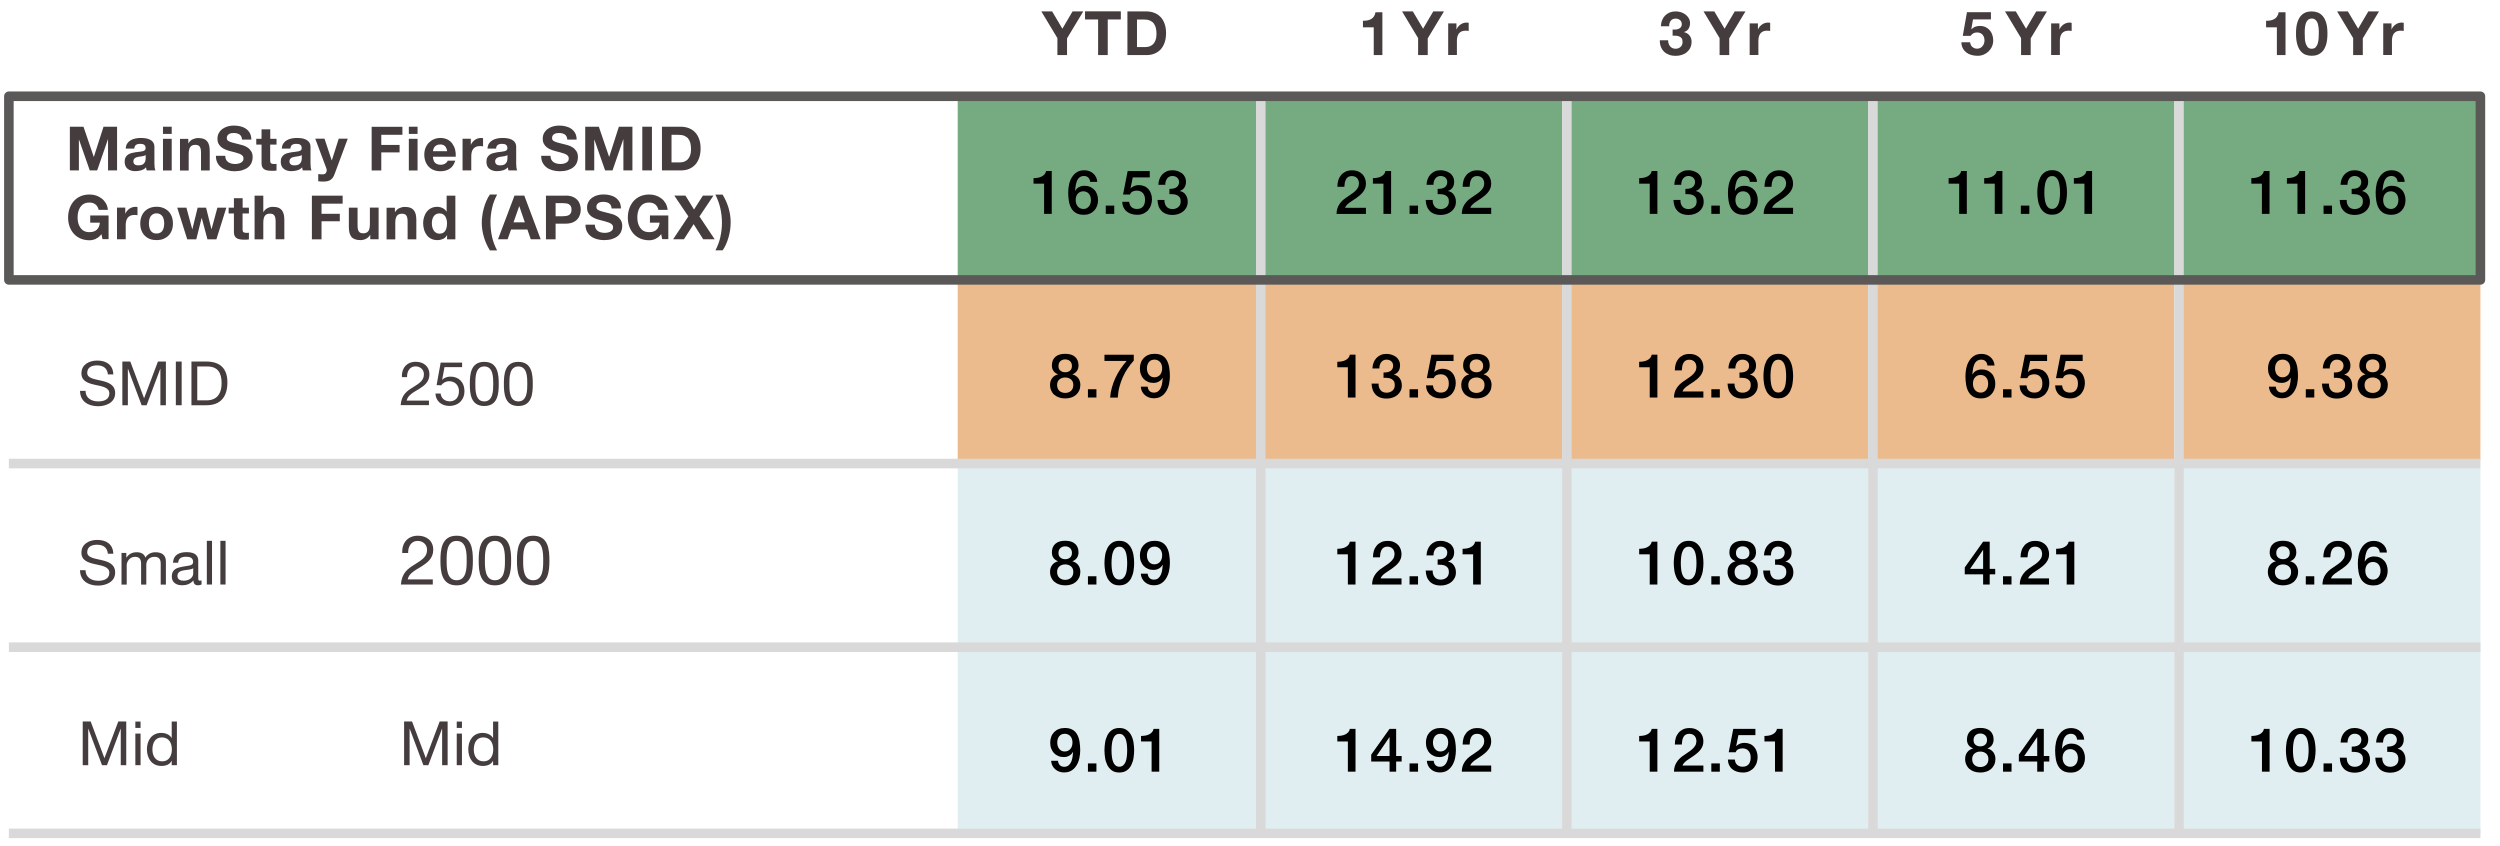 <?xml version="1.0" encoding="UTF-8"?>
<svg id="Layer_1" data-name="Layer 1" xmlns="http://www.w3.org/2000/svg" viewBox="0 0 326.72 110.56">
  <defs>
    <style>
      .cls-1 {
        fill: #3b8ea5;
        opacity: .15;
      }

      .cls-1, .cls-2, .cls-3, .cls-4, .cls-5 {
        stroke-width: 0px;
      }

      .cls-6 {
        stroke: #d9d9d9;
      }

      .cls-6, .cls-7 {
        fill: none;
        stroke-linejoin: round;
        stroke-width: 1.25px;
      }

      .cls-7 {
        stroke: #5b5957;
      }

      .cls-3 {
        fill: #76ab81;
      }

      .cls-4 {
        fill: #453d3d;
      }

      .cls-5 {
        fill: #ebba8d;
      }
    </style>
  </defs>
  <rect class="cls-3" x="245.16" y="12.08" width="39" height="24"/>
  <rect class="cls-3" x="285.16" y="13.08" width="39" height="23"/>
  <rect class="cls-3" x="205.16" y="12.08" width="39" height="24"/>
  <rect class="cls-3" x="125.16" y="13.08" width="39" height="23"/>
  <rect class="cls-3" x="165.16" y="13.08" width="39" height="23"/>
  <g>
    <path class="cls-2" d="m135.08,23.28c.19,0,.38-.02.56-.05.18-.03.34-.08.49-.16.15-.07.27-.17.38-.29.1-.12.17-.26.2-.43h.74v5.6h-1v-3.95h-1.38v-.72Z"/>
    <path class="cls-2" d="m142.47,23.77c-.02-.23-.1-.42-.24-.56-.14-.14-.33-.21-.57-.21-.17,0-.31.03-.43.09-.12.06-.22.14-.3.24-.08.1-.15.22-.2.35s-.09.27-.12.41c-.03.14-.05.29-.07.43-.01.14-.03.27-.04.4l.02.02c.12-.22.29-.39.51-.5s.45-.16.7-.16c.28,0,.53.05.74.14.22.1.4.23.56.4s.27.37.35.6.12.48.12.74-.04.52-.13.76c-.09.23-.21.43-.38.61-.17.17-.36.31-.59.4-.23.1-.48.14-.76.14-.41,0-.75-.08-1.01-.23-.26-.15-.47-.36-.62-.62-.15-.26-.26-.57-.32-.93-.06-.35-.09-.74-.09-1.15,0-.34.04-.67.11-1.02.07-.34.19-.65.36-.93.17-.28.38-.51.65-.68.27-.18.6-.26,1-.26.22,0,.43.04.63.11.2.07.37.18.52.31.15.13.28.29.37.48s.15.39.16.62h-.91Zm-.88,3.54c.17,0,.31-.03.43-.1.12-.07.23-.15.31-.26.08-.11.14-.23.18-.37s.06-.29.06-.44-.02-.29-.06-.43-.1-.26-.18-.36c-.08-.1-.18-.19-.31-.25-.12-.06-.27-.1-.43-.1s-.31.03-.44.09c-.12.06-.23.14-.32.25-.09.1-.15.23-.19.36s-.06.29-.06.44.02.3.06.44.11.26.19.37c.08.11.19.2.32.26.13.06.27.1.44.1Z"/>
    <path class="cls-2" d="m144.51,26.87h1.11v1.08h-1.11v-1.08Z"/>
    <path class="cls-2" d="m147.36,22.36h2.9v.82h-2.22l-.29,1.42.02.02c.12-.14.28-.24.47-.32.19-.07.38-.11.56-.11.28,0,.53.05.74.14.22.09.4.22.55.39s.26.37.34.6c.08.23.12.48.12.74,0,.22-.04.45-.11.69-.07.24-.19.45-.34.65s-.36.35-.6.48c-.25.13-.54.19-.88.19-.27,0-.52-.04-.76-.11-.23-.07-.44-.18-.61-.32-.18-.14-.32-.32-.42-.53-.1-.21-.16-.46-.17-.74h.91c.03.3.13.54.31.7.18.16.42.24.72.24.19,0,.36-.03.49-.1.13-.06.24-.15.32-.26.08-.11.14-.24.18-.39.04-.15.05-.31.05-.48,0-.15-.02-.3-.06-.44-.04-.14-.11-.26-.19-.37-.08-.11-.2-.19-.33-.26-.14-.06-.29-.1-.48-.1-.19,0-.37.04-.54.11-.17.07-.29.21-.36.4h-.91l.6-3.06Z"/>
    <path class="cls-2" d="m152.85,24.68c.15,0,.3,0,.45-.03.15-.03.28-.07.4-.14.12-.07.21-.16.28-.28s.11-.26.11-.43c0-.24-.08-.43-.24-.58-.16-.14-.37-.22-.63-.22-.16,0-.3.03-.42.1-.12.06-.21.15-.29.26-.08.11-.13.23-.17.37-.04.14-.05.28-.05.42h-.91c.01-.27.06-.52.15-.76.09-.23.21-.43.37-.6s.35-.3.57-.4c.22-.1.48-.14.76-.14.22,0,.43.03.64.1.21.06.4.16.57.28.17.12.3.28.4.47.1.19.15.41.15.65,0,.28-.06.53-.19.74s-.33.36-.6.46v.02c.32.06.57.22.75.48.18.25.27.56.27.92,0,.27-.05.5-.16.72s-.25.39-.43.54c-.18.15-.39.26-.63.34-.24.08-.49.12-.76.12-.33,0-.61-.05-.85-.14-.24-.09-.45-.23-.61-.4s-.29-.38-.37-.62c-.08-.24-.13-.51-.14-.8h.91c-.01.34.07.62.25.85.18.23.45.34.8.34.3,0,.56-.09.76-.26.21-.17.31-.42.31-.74,0-.22-.04-.39-.13-.52-.09-.13-.2-.22-.34-.29-.14-.07-.29-.11-.47-.12-.17-.02-.35-.02-.53-.02v-.68Z"/>
  </g>
  <g>
    <path class="cls-2" d="m178.49,27.96h-3.82c0-.46.12-.87.34-1.22.22-.35.52-.65.9-.9.18-.13.37-.26.57-.39s.38-.26.54-.4c.17-.14.3-.3.41-.47.11-.17.16-.36.17-.58,0-.1-.01-.21-.04-.32-.02-.11-.07-.22-.14-.32s-.17-.18-.29-.25c-.12-.07-.28-.1-.48-.1-.18,0-.33.04-.45.11s-.22.17-.29.3-.12.27-.16.44c-.03.17-.05.35-.06.55h-.91c0-.31.04-.6.12-.86.08-.26.21-.49.37-.68s.37-.34.6-.45.51-.16.83-.16c.34,0,.63.06.86.17.23.11.41.25.56.42.14.17.24.36.3.56s.09.39.09.57c0,.22-.03.43-.1.61s-.16.35-.28.5-.25.29-.4.42c-.15.13-.3.25-.46.36-.16.11-.32.22-.48.32-.16.1-.31.2-.44.3-.14.1-.25.21-.36.32-.1.11-.17.23-.21.35h2.73v.82Z"/>
    <path class="cls-2" d="m179.43,23.28c.19,0,.38-.02.56-.05.18-.03.34-.08.49-.16.15-.07.27-.17.38-.29.1-.12.17-.26.2-.43h.74v5.6h-1v-3.95h-1.38v-.72Z"/>
    <path class="cls-2" d="m184.21,26.87h1.11v1.08h-1.11v-1.08Z"/>
    <path class="cls-2" d="m187.9,24.68c.15,0,.3,0,.45-.03.15-.03.28-.07.4-.14.12-.07.21-.16.28-.28s.11-.26.11-.43c0-.24-.08-.43-.24-.58-.16-.14-.37-.22-.63-.22-.16,0-.3.03-.42.1-.12.06-.21.15-.29.26-.08.11-.13.23-.17.37-.04.14-.05.28-.05.42h-.91c.01-.27.06-.52.15-.76.09-.23.21-.43.37-.6s.35-.3.57-.4c.22-.1.48-.14.76-.14.22,0,.43.03.64.1.21.06.4.16.57.28.17.12.3.28.4.47.1.19.15.41.15.65,0,.28-.06.53-.19.74s-.33.36-.6.46v.02c.32.06.57.22.75.48.18.25.27.56.27.92,0,.27-.05.5-.16.72s-.25.39-.43.54c-.18.15-.39.26-.63.34-.24.08-.49.12-.76.12-.33,0-.61-.05-.85-.14-.24-.09-.45-.23-.61-.4s-.29-.38-.37-.62c-.08-.24-.13-.51-.14-.8h.91c-.01.34.07.62.25.85.18.23.45.34.8.34.3,0,.56-.09.76-.26.21-.17.31-.42.31-.74,0-.22-.04-.39-.13-.52-.09-.13-.2-.22-.34-.29-.14-.07-.29-.11-.47-.12-.17-.02-.35-.02-.53-.02v-.68Z"/>
    <path class="cls-2" d="m194.86,27.96h-3.82c0-.46.12-.87.34-1.22.22-.35.52-.65.9-.9.18-.13.37-.26.57-.39s.38-.26.54-.4c.17-.14.3-.3.41-.47.11-.17.16-.36.17-.58,0-.1-.01-.21-.04-.32-.02-.11-.07-.22-.14-.32s-.17-.18-.29-.25c-.12-.07-.28-.1-.48-.1-.18,0-.33.04-.45.11s-.22.17-.29.3-.12.27-.16.44c-.03.17-.05.35-.06.55h-.91c0-.31.04-.6.12-.86.08-.26.21-.49.37-.68s.37-.34.6-.45.51-.16.83-.16c.34,0,.63.06.86.17.23.11.41.25.56.42.14.17.24.36.3.56s.09.39.09.57c0,.22-.03.43-.1.61s-.16.35-.28.5-.25.29-.4.42c-.15.13-.3.25-.46.36-.16.11-.32.22-.48.32-.16.1-.31.2-.44.3-.14.1-.25.21-.36.32-.1.11-.17.23-.21.35h2.73v.82Z"/>
  </g>
  <g>
    <path class="cls-2" d="m214.23,23.28c.19,0,.38-.02.56-.05.18-.03.34-.08.49-.16.15-.07.27-.17.38-.29.1-.12.17-.26.2-.43h.74v5.6h-1v-3.95h-1.38v-.72Z"/>
    <path class="cls-2" d="m220.28,24.68c.15,0,.3,0,.45-.03.15-.03.28-.07.4-.14.12-.07.21-.16.28-.28s.11-.26.11-.43c0-.24-.08-.43-.24-.58-.16-.14-.37-.22-.63-.22-.16,0-.3.03-.42.1-.12.06-.21.15-.29.26-.08.11-.13.23-.17.37-.04.14-.05.28-.05.42h-.91c.01-.27.06-.52.15-.76.09-.23.21-.43.37-.6s.35-.3.57-.4c.22-.1.48-.14.76-.14.22,0,.43.03.64.1.21.06.4.16.57.28.17.12.3.28.4.47.1.19.15.41.15.65,0,.28-.06.53-.19.74s-.33.36-.6.46v.02c.32.06.57.22.75.48.18.25.27.56.27.92,0,.27-.05.5-.16.72s-.25.39-.43.54c-.18.15-.39.26-.63.34-.24.08-.49.12-.76.12-.33,0-.61-.05-.85-.14-.24-.09-.45-.23-.61-.4s-.29-.38-.37-.62c-.08-.24-.13-.51-.14-.8h.91c-.01.34.07.62.25.85.18.23.45.34.8.34.3,0,.56-.09.76-.26.21-.17.31-.42.31-.74,0-.22-.04-.39-.13-.52-.09-.13-.2-.22-.34-.29-.14-.07-.29-.11-.47-.12-.17-.02-.35-.02-.53-.02v-.68Z"/>
    <path class="cls-2" d="m223.65,26.87h1.11v1.08h-1.11v-1.08Z"/>
    <path class="cls-2" d="m228.69,23.77c-.02-.23-.1-.42-.24-.56-.14-.14-.33-.21-.57-.21-.17,0-.31.03-.43.09-.12.06-.22.14-.3.24-.08.1-.15.22-.2.35s-.09.27-.12.41c-.03.14-.05.29-.07.43-.01.14-.03.27-.04.4l.02.02c.12-.22.29-.39.51-.5s.45-.16.7-.16c.28,0,.53.05.74.14.22.1.4.23.56.4s.27.37.35.6.12.48.12.74-.04.52-.13.76c-.09.23-.21.43-.38.61-.17.17-.36.31-.59.4-.23.1-.48.14-.76.14-.41,0-.75-.08-1.01-.23-.26-.15-.47-.36-.62-.62-.15-.26-.26-.57-.32-.93-.06-.35-.09-.74-.09-1.15,0-.34.04-.67.11-1.02.07-.34.19-.65.36-.93.17-.28.38-.51.65-.68.27-.18.6-.26,1-.26.22,0,.43.04.63.11.2.07.37.18.52.31.15.13.28.29.37.48s.15.39.16.62h-.91Zm-.88,3.54c.17,0,.31-.03.43-.1.12-.07.23-.15.31-.26.08-.11.14-.23.18-.37s.06-.29.06-.44-.02-.29-.06-.43-.1-.26-.18-.36c-.08-.1-.18-.19-.31-.25-.12-.06-.27-.1-.43-.1s-.31.03-.44.09c-.12.06-.23.14-.32.25-.09.1-.15.23-.19.36s-.06.29-.06.44.02.3.06.44.11.26.19.37c.08.11.19.2.32.26.13.06.27.1.44.1Z"/>
    <path class="cls-2" d="m234.31,27.96h-3.82c0-.46.12-.87.34-1.22.22-.35.52-.65.9-.9.18-.13.37-.26.57-.39s.38-.26.54-.4c.17-.14.3-.3.41-.47.11-.17.16-.36.17-.58,0-.1-.01-.21-.04-.32-.02-.11-.07-.22-.14-.32s-.17-.18-.29-.25c-.12-.07-.28-.1-.48-.1-.18,0-.33.04-.45.11s-.22.17-.29.3-.12.27-.16.44c-.03.17-.05.35-.06.55h-.91c0-.31.04-.6.12-.86.08-.26.21-.49.37-.68s.37-.34.6-.45.51-.16.83-.16c.34,0,.63.06.86.17.23.11.41.25.56.42.14.17.24.36.3.56s.09.39.09.57c0,.22-.03.43-.1.61s-.16.35-.28.5-.25.29-.4.42c-.15.13-.3.25-.46.36-.16.11-.32.22-.48.32-.16.1-.31.2-.44.3-.14.1-.25.21-.36.32-.1.11-.17.23-.21.35h2.73v.82Z"/>
  </g>
  <g>
    <path class="cls-2" d="m254.67,23.28c.19,0,.38-.02.56-.05.18-.03.34-.08.49-.16.15-.07.27-.17.38-.29.1-.12.17-.26.2-.43h.74v5.6h-1v-3.95h-1.38v-.72Z"/>
    <path class="cls-2" d="m259.32,23.28c.19,0,.38-.02.56-.05.18-.03.34-.08.49-.16.15-.07.27-.17.38-.29.1-.12.17-.26.2-.43h.74v5.6h-1v-3.95h-1.38v-.72Z"/>
    <path class="cls-2" d="m264.1,26.87h1.11v1.08h-1.11v-1.08Z"/>
    <path class="cls-2" d="m268.19,22.24c.4,0,.73.09.98.28.25.18.45.42.59.7s.24.6.29.94c.05.34.08.67.08.99s-.03.65-.08.99c-.05.34-.15.65-.29.94-.14.29-.34.52-.59.7-.25.18-.58.28-.98.28s-.73-.09-.98-.28c-.25-.18-.45-.42-.59-.7-.14-.29-.24-.6-.29-.94-.05-.34-.08-.67-.08-.99s.03-.65.08-.99c.05-.34.15-.65.29-.94.14-.29.34-.52.59-.7.25-.18.58-.28.98-.28Zm0,5.06c.2,0,.36-.06.5-.17.13-.12.24-.27.32-.46.08-.19.13-.42.16-.68s.05-.54.05-.83-.02-.57-.05-.83-.09-.49-.16-.68-.18-.35-.32-.47c-.13-.12-.3-.17-.5-.17s-.37.06-.5.17c-.13.11-.23.27-.31.47s-.13.42-.16.68-.05.54-.05.83.02.57.05.83.09.49.16.68c.08.2.18.35.31.46.13.11.3.17.5.17Z"/>
    <path class="cls-2" d="m271.04,23.28c.19,0,.38-.02.56-.05.18-.03.34-.08.49-.16.15-.07.27-.17.38-.29.1-.12.17-.26.2-.43h.74v5.6h-1v-3.95h-1.38v-.72Z"/>
  </g>
  <g>
    <path class="cls-2" d="m294.23,23.28c.19,0,.38-.02.56-.05.18-.03.34-.08.49-.16.15-.07.27-.17.38-.29.1-.12.17-.26.2-.43h.74v5.6h-1v-3.95h-1.38v-.72Z"/>
    <path class="cls-2" d="m298.88,23.28c.19,0,.38-.02.56-.05.18-.03.34-.08.49-.16.15-.07.27-.17.38-.29.1-.12.17-.26.2-.43h.74v5.6h-1v-3.95h-1.38v-.72Z"/>
    <path class="cls-2" d="m303.66,26.87h1.11v1.08h-1.11v-1.08Z"/>
    <path class="cls-2" d="m307.35,24.68c.15,0,.3,0,.45-.03.15-.03.28-.07.4-.14.12-.07.21-.16.28-.28s.11-.26.11-.43c0-.24-.08-.43-.24-.58-.16-.14-.37-.22-.63-.22-.16,0-.3.03-.42.1-.12.06-.21.15-.29.26-.08.11-.13.23-.17.37-.04.14-.05.28-.05.42h-.91c.01-.27.06-.52.15-.76.09-.23.21-.43.37-.6s.35-.3.57-.4c.22-.1.48-.14.76-.14.22,0,.43.03.64.1.21.06.4.16.57.28.17.12.3.28.4.47.1.19.15.41.15.65,0,.28-.06.53-.19.74s-.33.36-.6.46v.02c.32.06.57.22.75.48.18.25.27.56.27.92,0,.27-.05.5-.16.72s-.25.39-.43.54c-.18.15-.39.26-.63.34-.24.08-.49.12-.76.12-.33,0-.61-.05-.85-.14-.24-.09-.45-.23-.61-.4s-.29-.38-.37-.62c-.08-.24-.13-.51-.14-.8h.91c-.01.34.07.62.25.85.18.23.45.34.8.34.3,0,.56-.09.76-.26.21-.17.31-.42.31-.74,0-.22-.04-.39-.13-.52-.09-.13-.2-.22-.34-.29-.14-.07-.29-.11-.47-.12-.17-.02-.35-.02-.53-.02v-.68Z"/>
    <path class="cls-2" d="m313.34,23.77c-.02-.23-.1-.42-.24-.56-.14-.14-.33-.21-.57-.21-.17,0-.31.03-.43.09-.12.06-.22.14-.3.24-.08.1-.15.22-.2.35s-.09.27-.12.41c-.03.14-.05.29-.07.43-.01.14-.03.27-.04.4l.02.02c.12-.22.29-.39.51-.5s.45-.16.7-.16c.28,0,.53.05.74.14.22.1.4.23.56.4s.27.37.35.6.12.48.12.74-.04.52-.13.76c-.09.23-.21.43-.38.61-.17.17-.36.31-.59.4-.23.1-.48.14-.76.14-.41,0-.75-.08-1.01-.23-.26-.15-.47-.36-.62-.62-.15-.26-.26-.57-.32-.93-.06-.35-.09-.74-.09-1.15,0-.34.04-.67.11-1.02.07-.34.19-.65.36-.93.17-.28.38-.51.65-.68.27-.18.6-.26,1-.26.22,0,.43.04.63.11.2.07.37.18.52.31.15.13.28.29.37.48s.15.39.16.62h-.91Zm-.88,3.54c.17,0,.31-.03.43-.1.12-.07.23-.15.31-.26.08-.11.14-.23.18-.37s.06-.29.06-.44-.02-.29-.06-.43-.1-.26-.18-.36c-.08-.1-.18-.19-.31-.25-.12-.06-.27-.1-.43-.1s-.31.03-.44.09c-.12.06-.23.14-.32.25-.09.1-.15.23-.19.36s-.06.29-.06.44.02.3.06.44.11.26.19.37c.08.11.19.2.32.26.13.06.27.1.44.1Z"/>
  </g>
  <rect class="cls-5" x="245.16" y="36.08" width="39" height="24"/>
  <rect class="cls-5" x="285.16" y="37.08" width="39" height="23"/>
  <rect class="cls-5" x="205.16" y="36.08" width="39" height="24"/>
  <rect class="cls-5" x="125.16" y="37.08" width="39" height="23"/>
  <rect class="cls-5" x="165.16" y="37.08" width="39" height="23"/>
  <rect class="cls-1" x="245.16" y="61.08" width="39" height="24"/>
  <rect class="cls-1" x="285.16" y="61.08" width="39" height="24"/>
  <rect class="cls-1" x="205.16" y="61.08" width="39" height="24"/>
  <rect class="cls-1" x="125.16" y="61.08" width="39" height="24"/>
  <rect class="cls-1" x="165.16" y="61.08" width="39" height="24"/>
  <rect class="cls-1" x="245.16" y="85.08" width="39" height="24"/>
  <rect class="cls-1" x="285.16" y="85.08" width="39" height="24"/>
  <rect class="cls-1" x="205.16" y="85.08" width="39" height="24"/>
  <rect class="cls-1" x="125.16" y="85.08" width="39" height="24"/>
  <rect class="cls-1" x="165.16" y="85.08" width="39" height="24"/>
  <line class="cls-6" x1="1.16" y1="60.58" x2="324.16" y2="60.58"/>
  <line class="cls-6" x1="1.16" y1="84.58" x2="324.16" y2="84.58"/>
  <g>
    <path class="cls-2" d="m139.21,52.07c-.28,0-.54-.04-.79-.12-.24-.08-.45-.2-.63-.35-.18-.15-.31-.34-.41-.56-.1-.22-.15-.46-.15-.74,0-.35.09-.65.28-.89.18-.24.43-.4.75-.48v-.02c-.26-.1-.45-.24-.59-.44-.14-.2-.2-.44-.2-.71,0-.48.15-.85.45-1.12.3-.27.73-.4,1.29-.4s.99.13,1.29.4c.3.27.45.64.45,1.12,0,.27-.07.51-.2.71-.14.2-.33.35-.59.44v.02c.31.08.56.24.75.48.18.24.28.54.28.89,0,.27-.05.52-.15.74s-.24.4-.41.56c-.18.15-.38.27-.63.35-.24.08-.5.12-.79.12Zm0-.72c.3,0,.56-.09.76-.27.2-.18.3-.44.3-.77,0-.31-.1-.55-.3-.72-.2-.17-.46-.26-.76-.26s-.56.09-.76.26c-.2.17-.3.42-.3.72,0,.33.1.59.3.77.2.18.46.27.76.27Zm0-4.38c-.25,0-.45.07-.62.22-.17.15-.26.36-.26.64s.08.47.25.61c.17.14.38.21.63.21s.47-.07.63-.21c.17-.14.25-.35.25-.61s-.08-.49-.26-.64c-.17-.15-.38-.22-.62-.22Z"/>
    <path class="cls-2" d="m142.18,50.87h1.11v1.08h-1.11v-1.08Z"/>
    <path class="cls-2" d="m144.34,46.36h3.83v.76c-.29.33-.56.67-.8,1.03-.24.35-.45.73-.63,1.13s-.32.82-.44,1.26-.19.92-.22,1.42h-1c.03-.44.11-.88.23-1.31.12-.43.27-.85.46-1.26s.41-.79.66-1.17c.25-.37.52-.72.81-1.05h-2.9v-.82Z"/>
    <path class="cls-2" d="m149.99,50.54c.02.23.1.42.24.56s.33.21.57.21.44-.07.59-.2c.15-.13.26-.29.34-.49.08-.19.13-.4.16-.62.03-.22.05-.42.07-.61l-.02-.02c-.12.22-.29.39-.5.5-.21.12-.45.17-.7.17s-.51-.04-.72-.14c-.22-.09-.4-.22-.56-.38-.15-.16-.27-.36-.36-.59-.09-.23-.13-.49-.13-.78,0-.27.04-.52.13-.76.08-.23.21-.43.38-.61.17-.17.37-.31.61-.4.24-.1.51-.14.82-.14.39,0,.72.08.98.23.26.15.46.36.6.62.15.26.25.57.31.93s.09.74.09,1.14c0,.34-.04.67-.11,1.02-.07.34-.19.65-.36.93s-.38.51-.65.68c-.27.18-.6.26-1,.26-.22,0-.44-.04-.63-.11-.2-.07-.37-.18-.52-.31-.15-.13-.28-.29-.37-.48s-.15-.39-.16-.62h.91Zm.87-3.54c-.17,0-.31.03-.43.09-.12.06-.22.14-.3.25-.08.11-.14.23-.18.37-.04.14-.06.28-.06.43s.02.3.06.44c.04.14.1.26.18.37.08.11.18.19.3.26.12.07.27.1.43.1s.32-.03.45-.1c.13-.06.23-.15.32-.26s.15-.24.19-.38c.04-.14.06-.29.06-.44s-.02-.29-.06-.43c-.04-.14-.11-.26-.19-.36-.08-.1-.19-.19-.32-.25-.13-.06-.28-.1-.45-.1Z"/>
  </g>
  <g>
    <path class="cls-4" d="m14.1,48.92c-.09-.82-.62-1.17-1.42-1.17-.65,0-1.28.23-1.28.98,0,1.41,3.65.42,3.65,2.66,0,1.21-1.19,1.7-2.23,1.7-1.28,0-2.36-.63-2.36-2.01h.72c0,.96.8,1.38,1.66,1.38.69,0,1.45-.22,1.45-1.04,0-1.57-3.65-.54-3.65-2.63,0-1.15,1.02-1.67,2.07-1.67,1.17,0,2.06.55,2.1,1.81h-.72Z"/>
    <path class="cls-4" d="m15.99,47.25h1.04l1.8,4.8,1.81-4.8h1.04v5.71h-.72v-4.75h-.02l-1.78,4.75h-.65l-1.78-4.75h-.02v4.75h-.72v-5.71Z"/>
    <path class="cls-4" d="m22.98,47.25h.76v5.71h-.76v-5.71Z"/>
    <path class="cls-4" d="m25.02,47.25h1.96c1.76,0,2.74.89,2.74,2.72s-.84,2.99-2.74,2.99h-1.96v-5.71Zm.76,5.07h1.26c.52,0,1.92-.14,1.92-2.25,0-1.36-.5-2.18-1.9-2.18h-1.28v4.43Z"/>
  </g>
  <g>
    <path class="cls-4" d="m10.81,94.29h1.04l1.8,4.8,1.81-4.8h1.04v5.71h-.72v-4.75h-.02l-1.78,4.75h-.65l-1.78-4.75h-.02v4.75h-.72v-5.71Z"/>
    <path class="cls-4" d="m18.37,95.13h-.68v-.83h.68v.83Zm-.68.74h.68v4.13h-.68v-4.13Z"/>
    <path class="cls-4" d="m23.12,100h-.68v-.56h-.02c-.22.46-.74.66-1.32.66-1.27,0-1.9-1.01-1.9-2.17s.62-2.15,1.89-2.15c.42,0,1.04.16,1.33.65h.02v-2.13h.68v5.71Zm-1.92-.5c.92,0,1.26-.79,1.26-1.56,0-.81-.37-1.57-1.3-1.57s-1.24.79-1.24,1.6.4,1.53,1.28,1.53Z"/>
  </g>
  <g>
    <path class="cls-4" d="m14.1,72.36c-.09-.82-.62-1.17-1.42-1.17-.65,0-1.28.23-1.28.98,0,1.41,3.65.42,3.65,2.66,0,1.21-1.19,1.7-2.23,1.7-1.28,0-2.36-.63-2.36-2.01h.72c0,.96.8,1.38,1.66,1.38.69,0,1.45-.22,1.45-1.04,0-1.57-3.65-.54-3.65-2.63,0-1.15,1.02-1.67,2.07-1.67,1.17,0,2.06.55,2.1,1.81h-.72Z"/>
    <path class="cls-4" d="m15.87,72.26h.64v.61h.02c.31-.47.75-.7,1.34-.7.51,0,.97.19,1.13.7.28-.45.76-.7,1.3-.7.82,0,1.38.34,1.38,1.2v3.03h-.68v-2.71c0-.51-.14-.92-.8-.92s-1.08.42-1.08,1.06v2.57h-.68v-2.71c0-.54-.17-.92-.78-.92-.8,0-1.1.74-1.1,1.06v2.57h-.68v-4.13Z"/>
    <path class="cls-4" d="m26.35,76.38c-.12.07-.29.11-.49.11-.35,0-.58-.19-.58-.64-.38.45-.88.64-1.46.64-.75,0-1.37-.33-1.37-1.16,0-.94.7-1.14,1.4-1.27.74-.15,1.39-.09,1.39-.61,0-.6-.5-.69-.92-.69-.58,0-1,.18-1.03.78h-.68c.04-1.02.82-1.38,1.75-1.38.74,0,1.55.17,1.55,1.14v2.13c0,.32,0,.46.22.46.06,0,.14-.02.21-.04v.53Zm-1.1-2.12c-.53.39-2.06,0-2.06,1.02,0,.45.38.61.8.61.9,0,1.26-.55,1.26-.93v-.7Z"/>
    <path class="cls-4" d="m27.03,70.68h.68v5.71h-.68v-5.71Z"/>
    <path class="cls-4" d="m28.8,70.68h.68v5.71h-.68v-5.71Z"/>
  </g>
  <g>
    <path class="cls-4" d="m52.52,49.29c-.06-1.15.62-2.01,1.82-2.01.98,0,1.78.58,1.78,1.63,0,1-.67,1.5-1.38,1.94-.7.42-1.46.8-1.59,1.5h2.91v.6h-3.7c.1-1.33.79-1.84,1.59-2.32.96-.6,1.45-.94,1.45-1.73,0-.62-.5-1.02-1.1-1.02-.79,0-1.13.73-1.1,1.41h-.68Z"/>
    <path class="cls-4" d="m60.38,47.98h-2.29l-.3,1.63.02.02c.25-.28.67-.41,1.06-.41,1.01,0,1.83.64,1.83,1.94,0,.96-.66,1.89-1.98,1.89-.98,0-1.78-.6-1.81-1.62h.68c.04.58.51,1.02,1.19,1.02s1.2-.45,1.2-1.34c0-.74-.51-1.29-1.28-1.29-.44,0-.79.22-1.06.54l-.58-.03.53-2.94h2.8v.6Z"/>
    <path class="cls-4" d="m63.29,47.29c1.78,0,1.89,1.64,1.89,2.89s-.11,2.88-1.89,2.88-1.89-1.63-1.89-2.88.11-2.89,1.89-2.89Zm0,5.17c1.16,0,1.17-1.44,1.17-2.29s0-2.28-1.17-2.28-1.17,1.44-1.17,2.28,0,2.29,1.17,2.29Z"/>
    <path class="cls-4" d="m67.74,47.29c1.78,0,1.89,1.64,1.89,2.89s-.11,2.88-1.89,2.88-1.89-1.63-1.89-2.88.11-2.89,1.89-2.89Zm0,5.17c1.16,0,1.17-1.44,1.17-2.29s0-2.28-1.17-2.28-1.17,1.44-1.17,2.28,0,2.29,1.17,2.29Z"/>
  </g>
  <g>
    <path class="cls-4" d="m52.81,94.29h1.04l1.8,4.8,1.81-4.8h1.04v5.71h-.72v-4.75h-.02l-1.78,4.75h-.65l-1.78-4.75h-.02v4.75h-.72v-5.71Z"/>
    <path class="cls-4" d="m60.37,95.13h-.68v-.83h.68v.83Zm-.68.74h.68v4.13h-.68v-4.13Z"/>
    <path class="cls-4" d="m65.12,100h-.68v-.56h-.02c-.22.46-.74.66-1.32.66-1.27,0-1.9-1.01-1.9-2.17s.62-2.15,1.89-2.15c.42,0,1.04.16,1.33.65h.02v-2.13h.68v5.71Zm-1.92-.5c.92,0,1.26-.79,1.26-1.56,0-.81-.37-1.57-1.3-1.57s-1.24.79-1.24,1.6.4,1.53,1.28,1.53Z"/>
  </g>
  <g>
    <path class="cls-4" d="m52.57,72.27c-.07-1.3.7-2.26,2.05-2.26,1.11,0,2,.65,2,1.84,0,1.12-.76,1.68-1.55,2.19-.79.48-1.65.9-1.79,1.68h3.28v.67h-4.17c.12-1.5.89-2.07,1.79-2.61,1.08-.68,1.63-1.05,1.63-1.94,0-.69-.56-1.15-1.23-1.15-.89,0-1.27.82-1.24,1.58h-.76Z"/>
    <path class="cls-4" d="m59.68,70.01c2,0,2.12,1.85,2.12,3.25s-.13,3.24-2.12,3.24-2.12-1.84-2.12-3.24.13-3.25,2.12-3.25Zm0,5.82c1.31,0,1.31-1.62,1.31-2.57s0-2.57-1.31-2.57-1.31,1.62-1.31,2.57,0,2.57,1.31,2.57Z"/>
    <path class="cls-4" d="m64.68,70.01c2,0,2.12,1.85,2.12,3.25s-.13,3.24-2.12,3.24-2.12-1.84-2.12-3.24.13-3.25,2.12-3.25Zm0,5.82c1.31,0,1.31-1.62,1.31-2.57s0-2.57-1.31-2.57-1.31,1.62-1.31,2.57,0,2.57,1.31,2.57Z"/>
    <path class="cls-4" d="m69.68,70.01c2,0,2.12,1.85,2.12,3.25s-.13,3.24-2.12,3.24-2.12-1.84-2.12-3.24.13-3.25,2.12-3.25Zm0,5.82c1.31,0,1.31-1.62,1.31-2.57s0-2.57-1.31-2.57-1.31,1.62-1.31,2.57,0,2.57,1.31,2.57Z"/>
  </g>
  <g>
    <path class="cls-2" d="m139.21,76.5c-.28,0-.54-.04-.79-.12-.24-.08-.45-.2-.63-.35-.18-.15-.31-.34-.41-.56-.1-.22-.15-.46-.15-.74,0-.35.09-.65.28-.89.18-.24.43-.4.75-.48v-.02c-.26-.1-.45-.24-.59-.44-.14-.2-.2-.44-.2-.71,0-.48.15-.85.45-1.12.3-.27.73-.4,1.29-.4s.99.13,1.29.4c.3.27.45.64.45,1.12,0,.27-.07.51-.2.71-.14.2-.33.35-.59.44v.02c.31.08.56.24.75.48.18.24.28.54.28.89,0,.27-.05.52-.15.74s-.24.4-.41.56c-.18.15-.38.27-.63.35-.24.08-.5.12-.79.12Zm0-.72c.3,0,.56-.09.76-.27.2-.18.3-.44.3-.77,0-.31-.1-.55-.3-.72-.2-.17-.46-.26-.76-.26s-.56.09-.76.26c-.2.17-.3.42-.3.72,0,.33.1.59.3.77.2.18.46.27.76.27Zm0-4.38c-.25,0-.45.07-.62.22-.17.15-.26.36-.26.64s.08.47.25.61c.17.14.38.21.63.21s.47-.07.63-.21c.17-.14.25-.35.25-.61s-.08-.49-.26-.64c-.17-.15-.38-.22-.62-.22Z"/>
    <path class="cls-2" d="m142.18,75.31h1.11v1.08h-1.11v-1.08Z"/>
    <path class="cls-2" d="m146.28,70.68c.4,0,.73.09.98.28.25.18.45.42.59.7s.24.6.29.94c.05.34.08.67.08.99s-.03.65-.08.99c-.05.34-.15.65-.29.94-.14.29-.34.52-.59.7-.25.18-.58.28-.98.28s-.73-.09-.98-.28c-.25-.18-.45-.42-.59-.7-.14-.29-.24-.6-.29-.94-.05-.34-.08-.67-.08-.99s.03-.65.08-.99c.05-.34.15-.65.29-.94.14-.29.34-.52.59-.7.25-.18.58-.28.98-.28Zm0,5.06c.2,0,.36-.06.5-.17.13-.12.24-.27.32-.46.08-.19.13-.42.16-.68s.05-.54.05-.83-.02-.57-.05-.83-.09-.49-.16-.68-.18-.35-.32-.47c-.13-.12-.3-.17-.5-.17s-.37.06-.5.17c-.13.11-.23.27-.31.47s-.13.42-.16.68-.05.54-.05.83.02.57.05.83.09.49.16.68c.08.2.18.35.31.46.13.11.3.17.5.17Z"/>
    <path class="cls-2" d="m149.99,74.98c.02.23.1.42.24.56s.33.21.57.21.44-.07.59-.2c.15-.13.26-.29.34-.49.08-.19.13-.4.16-.62.03-.22.05-.42.07-.61l-.02-.02c-.12.22-.29.39-.5.5-.21.12-.45.17-.7.17s-.51-.04-.72-.14c-.22-.09-.4-.22-.56-.38-.15-.16-.27-.36-.36-.59-.09-.23-.13-.49-.13-.78,0-.27.04-.52.13-.76.08-.23.21-.43.38-.61.17-.17.37-.31.61-.4.24-.1.51-.14.82-.14.39,0,.72.08.98.23.26.15.46.36.6.62.15.26.25.57.31.93s.09.74.09,1.14c0,.34-.04.67-.11,1.02-.07.34-.19.65-.36.93s-.38.51-.65.68c-.27.18-.6.26-1,.26-.22,0-.44-.04-.63-.11-.2-.07-.37-.18-.52-.31-.15-.13-.28-.29-.37-.48s-.15-.39-.16-.62h.91Zm.87-3.54c-.17,0-.31.03-.43.09-.12.06-.22.14-.3.25-.08.11-.14.23-.18.37-.04.14-.06.28-.06.43s.02.3.06.44c.04.14.1.26.18.37.08.11.18.19.3.26.12.07.27.1.43.1s.32-.03.45-.1c.13-.06.23-.15.32-.26s.15-.24.19-.38c.04-.14.06-.29.06-.44s-.02-.29-.06-.43c-.04-.14-.11-.26-.19-.36-.08-.1-.19-.19-.32-.25-.13-.06-.28-.1-.45-.1Z"/>
  </g>
  <g>
    <path class="cls-2" d="m138.27,99.44c.02.23.1.42.24.56s.33.21.57.21.44-.07.59-.2c.15-.13.26-.29.34-.49.08-.19.13-.4.16-.62.03-.22.05-.42.07-.61l-.02-.02c-.12.22-.29.39-.5.5-.21.12-.45.17-.7.17s-.51-.04-.72-.14c-.22-.09-.4-.22-.56-.38-.15-.16-.27-.36-.36-.59-.09-.23-.13-.49-.13-.78,0-.27.04-.52.13-.76.08-.23.21-.43.38-.61.17-.17.37-.31.61-.4.24-.1.51-.14.82-.14.39,0,.72.08.98.23.26.15.46.36.6.62.15.26.25.57.31.93s.09.74.09,1.14c0,.34-.04.67-.11,1.02-.07.34-.19.65-.36.93s-.38.51-.65.68c-.27.18-.6.26-1,.26-.22,0-.44-.04-.63-.11-.2-.07-.37-.18-.52-.31-.15-.13-.28-.29-.37-.48s-.15-.39-.16-.62h.91Zm.87-3.54c-.17,0-.31.03-.43.09-.12.06-.22.14-.3.25-.08.11-.14.23-.18.37-.04.14-.06.28-.06.43s.02.3.06.44c.04.14.1.26.18.37.08.11.18.19.3.26.12.07.27.1.43.1s.32-.03.45-.1c.13-.06.23-.15.32-.26s.15-.24.19-.38c.04-.14.06-.29.06-.44s-.02-.29-.06-.43c-.04-.14-.11-.26-.19-.36-.08-.1-.19-.19-.32-.25-.13-.06-.28-.1-.45-.1Z"/>
    <path class="cls-2" d="m142.18,99.77h1.11v1.08h-1.11v-1.08Z"/>
    <path class="cls-2" d="m146.28,95.14c.4,0,.73.09.98.28.25.18.45.42.59.7s.24.6.29.94c.05.34.08.67.08.99s-.03.65-.08.99c-.05.34-.15.65-.29.94-.14.29-.34.52-.59.7-.25.18-.58.28-.98.28s-.73-.09-.98-.28c-.25-.18-.45-.42-.59-.7-.14-.29-.24-.6-.29-.94-.05-.34-.08-.67-.08-.99s.03-.65.08-.99c.05-.34.15-.65.29-.94.14-.29.34-.52.59-.7.25-.18.58-.28.98-.28Zm0,5.06c.2,0,.36-.06.5-.17.13-.12.24-.27.32-.46.08-.19.13-.42.16-.68s.05-.54.05-.83-.02-.57-.05-.83-.09-.49-.16-.68-.18-.35-.32-.47c-.13-.12-.3-.17-.5-.17s-.37.06-.5.17c-.13.11-.23.27-.31.47s-.13.42-.16.68-.05.54-.05.83.02.57.05.83.09.49.16.68c.08.2.18.35.31.46.13.11.3.17.5.17Z"/>
    <path class="cls-2" d="m149.13,96.18c.19,0,.38-.02.56-.05.18-.03.34-.08.49-.16.15-.07.27-.17.38-.29.1-.12.17-.26.2-.43h.74v5.6h-1v-3.95h-1.38v-.72Z"/>
  </g>
  <g>
    <path class="cls-2" d="m174.78,47.28c.19,0,.38-.02.56-.05.18-.03.34-.08.49-.16.15-.07.27-.17.38-.29.1-.12.17-.26.2-.43h.74v5.6h-1v-3.95h-1.38v-.72Z"/>
    <path class="cls-2" d="m180.83,48.68c.15,0,.3,0,.45-.03.15-.03.28-.07.4-.14.12-.07.21-.16.28-.28s.11-.26.11-.43c0-.24-.08-.43-.24-.58-.16-.14-.37-.22-.63-.22-.16,0-.3.03-.42.1-.12.06-.21.15-.29.26-.08.11-.13.23-.17.37-.04.14-.05.28-.05.42h-.91c.01-.27.06-.52.15-.76.09-.23.21-.43.37-.6s.35-.3.57-.4c.22-.1.48-.14.76-.14.22,0,.43.03.64.1.21.06.4.16.57.28.17.12.3.28.4.47.1.19.15.41.15.65,0,.28-.06.53-.19.74s-.33.36-.6.46v.02c.32.06.57.22.75.48.18.25.27.56.27.92,0,.27-.05.5-.16.72s-.25.39-.43.54c-.18.15-.39.26-.63.34-.24.08-.49.12-.76.12-.33,0-.61-.05-.85-.14-.24-.09-.45-.23-.61-.4s-.29-.38-.37-.62c-.08-.24-.13-.51-.14-.8h.91c-.01.34.07.62.25.85.18.23.45.34.8.34.3,0,.56-.09.76-.26.21-.17.31-.42.31-.74,0-.22-.04-.39-.13-.52-.09-.13-.2-.22-.34-.29-.14-.07-.29-.11-.47-.12-.17-.02-.35-.02-.53-.02v-.68Z"/>
    <path class="cls-2" d="m184.21,50.87h1.11v1.08h-1.11v-1.08Z"/>
    <path class="cls-2" d="m187.06,46.36h2.9v.82h-2.22l-.29,1.42.02.02c.12-.14.28-.24.47-.32.19-.07.38-.11.56-.11.28,0,.53.05.74.14.22.09.4.22.55.39s.26.37.34.6c.08.23.12.48.12.74,0,.22-.04.45-.11.69-.07.24-.19.45-.34.65s-.36.35-.6.48c-.25.13-.54.19-.88.19-.27,0-.52-.04-.76-.11-.23-.07-.44-.18-.61-.32-.18-.14-.32-.32-.42-.53-.1-.21-.16-.46-.17-.74h.91c.03.3.13.54.31.7.18.16.42.24.72.24.19,0,.36-.03.49-.1.13-.06.24-.15.32-.26.08-.11.14-.24.18-.39.04-.15.05-.31.05-.48,0-.15-.02-.3-.06-.44-.04-.14-.11-.26-.19-.37-.08-.11-.2-.19-.33-.26-.14-.06-.29-.1-.48-.1-.19,0-.37.04-.54.11-.17.07-.29.21-.36.4h-.91l.6-3.06Z"/>
    <path class="cls-2" d="m192.95,52.07c-.28,0-.54-.04-.79-.12-.24-.08-.45-.2-.63-.35-.18-.15-.31-.34-.41-.56-.1-.22-.15-.46-.15-.74,0-.35.09-.65.28-.89.18-.24.43-.4.75-.48v-.02c-.26-.1-.45-.24-.59-.44-.14-.2-.2-.44-.2-.71,0-.48.15-.85.45-1.12.3-.27.73-.4,1.29-.4s.99.13,1.29.4c.3.27.45.64.45,1.12,0,.27-.07.51-.2.71-.14.2-.33.35-.59.44v.02c.31.08.56.24.75.48.18.24.28.54.28.89,0,.27-.05.52-.15.74s-.24.4-.41.56c-.18.15-.38.27-.63.35-.24.08-.5.12-.79.12Zm0-.72c.3,0,.56-.09.76-.27.2-.18.3-.44.3-.77,0-.31-.1-.55-.3-.72-.2-.17-.46-.26-.76-.26s-.56.09-.76.26c-.2.17-.3.42-.3.72,0,.33.1.59.3.77.2.18.46.27.76.27Zm0-4.38c-.25,0-.45.07-.62.22-.17.15-.26.36-.26.64s.08.47.25.61c.17.14.38.21.63.21s.47-.07.63-.21c.17-.14.25-.35.25-.61s-.08-.49-.26-.64c-.17-.15-.38-.22-.62-.22Z"/>
  </g>
  <g>
    <path class="cls-2" d="m174.78,71.72c.19,0,.38-.02.56-.05.18-.03.34-.08.49-.16.15-.07.27-.17.38-.29.1-.12.17-.26.2-.43h.74v5.6h-1v-3.95h-1.38v-.72Z"/>
    <path class="cls-2" d="m183.14,76.39h-3.82c0-.46.12-.87.34-1.22.22-.35.52-.65.9-.9.18-.13.37-.26.57-.39s.38-.26.54-.4c.17-.14.3-.3.41-.47.11-.17.16-.36.17-.58,0-.1-.01-.21-.04-.32-.02-.11-.07-.22-.14-.32s-.17-.18-.29-.25c-.12-.07-.28-.1-.48-.1-.18,0-.33.04-.45.11s-.22.17-.29.3-.12.27-.16.44c-.03.17-.05.35-.06.55h-.91c0-.31.04-.6.12-.86.08-.26.21-.49.37-.68s.37-.34.6-.45.51-.16.83-.16c.34,0,.63.06.86.17.23.11.41.25.56.42.14.17.24.36.3.56s.09.39.09.57c0,.22-.03.43-.1.61s-.16.35-.28.5-.25.29-.4.42c-.15.13-.3.25-.46.36-.16.11-.32.22-.48.32-.16.1-.31.2-.44.3-.14.1-.25.21-.36.32-.1.11-.17.23-.21.35h2.73v.82Z"/>
    <path class="cls-2" d="m184.21,75.31h1.11v1.08h-1.11v-1.08Z"/>
    <path class="cls-2" d="m187.9,73.11c.15,0,.3,0,.45-.03.15-.03.28-.07.4-.14.12-.07.21-.16.28-.28s.11-.26.11-.43c0-.24-.08-.43-.24-.58-.16-.14-.37-.22-.63-.22-.16,0-.3.03-.42.1-.12.06-.21.15-.29.26-.08.11-.13.23-.17.37-.04.14-.05.28-.05.42h-.91c.01-.27.06-.52.15-.76.09-.23.21-.43.37-.6s.35-.3.57-.4c.22-.1.48-.14.76-.14.22,0,.43.03.64.1.21.06.4.16.57.28.17.12.3.28.4.47.1.19.15.41.15.65,0,.28-.06.53-.19.74s-.33.36-.6.46v.02c.32.06.57.22.75.48.18.25.27.56.27.92,0,.27-.05.5-.16.72s-.25.39-.43.54c-.18.15-.39.26-.63.34-.24.08-.49.12-.76.12-.33,0-.61-.05-.85-.14-.24-.09-.45-.23-.61-.4s-.29-.38-.37-.62c-.08-.24-.13-.51-.14-.8h.91c-.01.34.07.62.25.85.18.23.45.34.8.34.3,0,.56-.09.76-.26.21-.17.31-.42.31-.74,0-.22-.04-.39-.13-.52-.09-.13-.2-.22-.34-.29-.14-.07-.29-.11-.47-.12-.17-.02-.35-.02-.53-.02v-.68Z"/>
    <path class="cls-2" d="m191.15,71.72c.19,0,.38-.02.56-.05.18-.03.34-.08.49-.16.15-.07.27-.17.38-.29.1-.12.17-.26.2-.43h.74v5.6h-1v-3.95h-1.38v-.72Z"/>
  </g>
  <g>
    <path class="cls-2" d="m174.78,96.18c.19,0,.38-.02.56-.05.18-.03.34-.08.49-.16.15-.07.27-.17.38-.29.1-.12.17-.26.2-.43h.74v5.6h-1v-3.95h-1.38v-.72Z"/>
    <path class="cls-2" d="m183.18,99.52h-.72v1.33h-.86v-1.33h-2.4v-.9l2.4-3.37h.86v3.55h.72v.72Zm-3.28-.72h1.7v-2.46h-.02l-1.68,2.46Z"/>
    <path class="cls-2" d="m184.21,99.77h1.11v1.08h-1.11v-1.08Z"/>
    <path class="cls-2" d="m187.37,99.44c.02.23.1.42.24.56s.33.21.57.21.44-.07.59-.2c.15-.13.26-.29.34-.49.08-.19.13-.4.16-.62.03-.22.05-.42.07-.61l-.02-.02c-.12.22-.29.39-.5.5-.21.12-.45.17-.7.17s-.51-.04-.72-.14c-.22-.09-.4-.22-.56-.38-.15-.16-.27-.36-.36-.59-.09-.23-.13-.49-.13-.78,0-.27.04-.52.13-.76.08-.23.21-.43.38-.61.17-.17.37-.31.61-.4.24-.1.51-.14.82-.14.39,0,.72.08.98.23.26.15.46.36.6.62.15.26.25.57.31.93s.09.74.09,1.14c0,.34-.04.67-.11,1.02-.07.34-.19.65-.36.93s-.38.51-.65.68c-.27.18-.6.26-1,.26-.22,0-.44-.04-.63-.11-.2-.07-.37-.18-.52-.31-.15-.13-.28-.29-.37-.48s-.15-.39-.16-.62h.91Zm.87-3.54c-.17,0-.31.03-.43.09-.12.06-.22.14-.3.25-.08.11-.14.23-.18.37-.04.14-.06.28-.06.43s.02.3.06.44c.04.14.1.26.18.37.08.11.18.19.3.26.12.07.27.1.43.1s.32-.03.45-.1c.13-.06.23-.15.32-.26s.15-.24.19-.38c.04-.14.06-.29.06-.44s-.02-.29-.06-.43c-.04-.14-.11-.26-.19-.36-.08-.1-.19-.19-.32-.25-.13-.06-.28-.1-.45-.1Z"/>
    <path class="cls-2" d="m194.86,100.85h-3.82c0-.46.12-.87.34-1.22.22-.35.52-.65.9-.9.18-.13.37-.26.57-.39s.38-.26.54-.4c.17-.14.3-.3.41-.47.11-.17.16-.36.17-.58,0-.1-.01-.21-.04-.32-.02-.11-.07-.22-.14-.32s-.17-.18-.29-.25c-.12-.07-.28-.1-.48-.1-.18,0-.33.04-.45.11s-.22.17-.29.3-.12.27-.16.44c-.03.17-.05.35-.06.55h-.91c0-.31.04-.6.12-.86.08-.26.21-.49.37-.68s.37-.34.6-.45.51-.16.83-.16c.34,0,.63.06.86.17.23.11.41.25.56.42.14.17.24.36.3.56s.09.39.09.57c0,.22-.03.43-.1.61s-.16.35-.28.5-.25.29-.4.42c-.15.13-.3.25-.46.36-.16.11-.32.22-.48.32-.16.1-.31.2-.44.3-.14.1-.25.21-.36.32-.1.11-.17.23-.21.35h2.73v.82Z"/>
  </g>
  <g>
    <path class="cls-2" d="m214.23,47.28c.19,0,.38-.02.56-.05.18-.03.34-.08.49-.16.15-.07.27-.17.38-.29.1-.12.17-.26.2-.43h.74v5.6h-1v-3.95h-1.38v-.72Z"/>
    <path class="cls-2" d="m222.59,51.96h-3.82c0-.46.12-.87.34-1.22.22-.35.52-.65.9-.9.18-.13.37-.26.57-.39s.38-.26.54-.4c.17-.14.3-.3.41-.47.11-.17.16-.36.17-.58,0-.1-.01-.21-.04-.32-.02-.11-.07-.22-.14-.32s-.17-.18-.29-.25c-.12-.07-.28-.1-.48-.1-.18,0-.33.04-.45.11s-.22.17-.29.3-.12.27-.16.44c-.03.17-.05.35-.06.55h-.91c0-.31.04-.6.12-.86.08-.26.21-.49.37-.68s.37-.34.6-.45.51-.16.83-.16c.34,0,.63.06.86.17.23.11.41.25.56.42.14.17.24.36.3.56s.09.39.09.57c0,.22-.03.43-.1.61s-.16.35-.28.5-.25.29-.4.42c-.15.13-.3.25-.46.36-.16.11-.32.22-.48.32-.16.1-.31.2-.44.3-.14.1-.25.21-.36.32-.1.11-.17.23-.21.35h2.73v.82Z"/>
    <path class="cls-2" d="m223.65,50.87h1.11v1.08h-1.11v-1.08Z"/>
    <path class="cls-2" d="m227.35,48.68c.15,0,.3,0,.45-.03.15-.03.28-.07.4-.14.12-.07.21-.16.28-.28s.11-.26.11-.43c0-.24-.08-.43-.24-.58-.16-.14-.37-.22-.63-.22-.16,0-.3.03-.42.1-.12.06-.21.15-.29.26-.08.11-.13.23-.17.37-.04.14-.05.28-.05.42h-.91c.01-.27.06-.52.15-.76.09-.23.21-.43.37-.6s.35-.3.57-.4c.22-.1.48-.14.76-.14.22,0,.43.03.64.1.21.06.4.16.57.28.17.12.3.28.4.47.1.19.15.41.15.65,0,.28-.06.53-.19.74s-.33.36-.6.46v.02c.32.06.57.22.75.48.18.25.27.56.27.92,0,.27-.05.5-.16.72s-.25.39-.43.54c-.18.15-.39.26-.63.34-.24.08-.49.12-.76.12-.33,0-.61-.05-.85-.14-.24-.09-.45-.23-.61-.4s-.29-.38-.37-.62c-.08-.24-.13-.51-.14-.8h.91c-.01.34.07.62.25.85.18.23.45.34.8.34.3,0,.56-.09.76-.26.21-.17.31-.42.31-.74,0-.22-.04-.39-.13-.52-.09-.13-.2-.22-.34-.29-.14-.07-.29-.11-.47-.12-.17-.02-.35-.02-.53-.02v-.68Z"/>
    <path class="cls-2" d="m232.4,46.24c.4,0,.73.09.98.28.25.18.45.42.59.7s.24.6.29.94c.05.34.08.67.08.99s-.03.65-.08.99c-.05.34-.15.65-.29.94-.14.29-.34.52-.59.7-.25.18-.58.28-.98.28s-.73-.09-.98-.28c-.25-.18-.45-.42-.59-.7-.14-.29-.24-.6-.29-.94-.05-.34-.08-.67-.08-.99s.03-.65.08-.99c.05-.34.15-.65.29-.94.14-.29.34-.52.59-.7.25-.18.58-.28.98-.28Zm0,5.06c.2,0,.36-.06.5-.17.13-.12.24-.27.32-.46.08-.19.13-.42.16-.68s.05-.54.05-.83-.02-.57-.05-.83-.09-.49-.16-.68-.18-.35-.32-.47c-.13-.12-.3-.17-.5-.17s-.37.06-.5.17c-.13.11-.23.27-.31.47s-.13.42-.16.68-.05.54-.05.83.02.57.05.83.09.49.16.68c.08.2.18.35.31.46.13.11.3.17.5.17Z"/>
  </g>
  <g>
    <path class="cls-2" d="m214.23,71.72c.19,0,.38-.02.56-.05.18-.03.34-.08.49-.16.15-.07.27-.17.38-.29.1-.12.17-.26.2-.43h.74v5.6h-1v-3.95h-1.38v-.72Z"/>
    <path class="cls-2" d="m220.68,70.68c.4,0,.73.09.98.28.25.18.45.42.59.7s.24.6.29.94c.05.34.08.67.08.99s-.03.65-.08.99c-.05.34-.15.65-.29.94-.14.29-.34.52-.59.7-.25.18-.58.28-.98.28s-.73-.09-.98-.28c-.25-.18-.45-.42-.59-.7-.14-.29-.24-.6-.29-.94-.05-.34-.08-.67-.08-.99s.03-.65.08-.99c.05-.34.15-.65.29-.94.14-.29.34-.52.59-.7.25-.18.58-.28.98-.28Zm0,5.06c.2,0,.36-.06.5-.17.13-.12.24-.27.32-.46.08-.19.13-.42.16-.68s.05-.54.05-.83-.02-.57-.05-.83-.09-.49-.16-.68-.18-.35-.32-.47c-.13-.12-.3-.17-.5-.17s-.37.06-.5.17c-.13.11-.23.27-.31.47s-.13.42-.16.68-.05.54-.05.83.02.57.05.83.09.49.16.68c.08.2.18.35.31.46.13.11.3.17.5.17Z"/>
    <path class="cls-2" d="m223.65,75.31h1.11v1.08h-1.11v-1.08Z"/>
    <path class="cls-2" d="m227.75,76.5c-.28,0-.54-.04-.79-.12-.24-.08-.45-.2-.63-.35-.18-.15-.31-.34-.41-.56-.1-.22-.15-.46-.15-.74,0-.35.09-.65.28-.89.18-.24.43-.4.75-.48v-.02c-.26-.1-.45-.24-.59-.44-.14-.2-.2-.44-.2-.71,0-.48.15-.85.45-1.12.3-.27.73-.4,1.29-.4s.99.13,1.29.4c.3.27.45.64.45,1.12,0,.27-.07.51-.2.71-.14.2-.33.35-.59.44v.02c.31.08.56.24.75.48.18.24.28.54.28.89,0,.27-.05.52-.15.74s-.24.4-.41.56c-.18.15-.38.27-.63.35-.24.08-.5.12-.79.12Zm0-.72c.3,0,.56-.09.76-.27.2-.18.3-.44.3-.77,0-.31-.1-.55-.3-.72-.2-.17-.46-.26-.76-.26s-.56.09-.76.26c-.2.17-.3.42-.3.72,0,.33.1.59.3.77.2.18.46.27.76.27Zm0-4.38c-.25,0-.45.07-.62.22-.17.15-.26.36-.26.64s.08.47.25.61c.17.14.38.21.63.21s.47-.07.63-.21c.17-.14.25-.35.25-.61s-.08-.49-.26-.64c-.17-.15-.38-.22-.62-.22Z"/>
    <path class="cls-2" d="m232,73.11c.15,0,.3,0,.45-.03.15-.03.28-.07.4-.14.12-.07.21-.16.28-.28s.11-.26.11-.43c0-.24-.08-.43-.24-.58-.16-.14-.37-.22-.63-.22-.16,0-.3.03-.42.1-.12.06-.21.15-.29.26-.08.11-.13.23-.17.37-.04.14-.05.28-.05.42h-.91c.01-.27.06-.52.15-.76.09-.23.21-.43.37-.6s.35-.3.57-.4c.22-.1.48-.14.76-.14.22,0,.43.03.64.1.21.06.4.16.57.28.17.12.3.28.4.47.1.19.15.41.15.65,0,.28-.06.53-.19.74s-.33.36-.6.46v.02c.32.06.57.22.75.48.18.25.27.56.27.92,0,.27-.05.5-.16.72s-.25.39-.43.54c-.18.15-.39.26-.63.34-.24.08-.49.12-.76.12-.33,0-.61-.05-.85-.14-.24-.09-.45-.23-.61-.4s-.29-.38-.37-.62c-.08-.24-.13-.51-.14-.8h.91c-.01.34.07.62.25.85.18.23.45.34.8.34.3,0,.56-.09.76-.26.21-.17.31-.42.31-.74,0-.22-.04-.39-.13-.52-.09-.13-.2-.22-.34-.29-.14-.07-.29-.11-.47-.12-.17-.02-.35-.02-.53-.02v-.68Z"/>
  </g>
  <g>
    <path class="cls-2" d="m214.23,96.18c.19,0,.38-.02.56-.05.18-.03.34-.08.49-.16.15-.07.27-.17.38-.29.1-.12.17-.26.2-.43h.74v5.6h-1v-3.95h-1.38v-.72Z"/>
    <path class="cls-2" d="m222.59,100.85h-3.82c0-.46.12-.87.34-1.22.22-.35.52-.65.9-.9.18-.13.37-.26.57-.39s.38-.26.54-.4c.17-.14.3-.3.41-.47.11-.17.16-.36.17-.58,0-.1-.01-.21-.04-.32-.02-.11-.07-.22-.14-.32s-.17-.18-.29-.25c-.12-.07-.28-.1-.48-.1-.18,0-.33.04-.45.11s-.22.17-.29.3-.12.27-.16.44c-.03.17-.05.35-.06.55h-.91c0-.31.04-.6.12-.86.08-.26.21-.49.37-.68s.37-.34.6-.45.51-.16.83-.16c.34,0,.63.06.86.17.23.11.41.25.56.42.14.17.24.36.3.56s.09.39.09.57c0,.22-.03.43-.1.61s-.16.35-.28.5-.25.29-.4.42c-.15.13-.3.25-.46.36-.16.11-.32.22-.48.32-.16.1-.31.2-.44.3-.14.1-.25.21-.36.32-.1.11-.17.23-.21.35h2.73v.82Z"/>
    <path class="cls-2" d="m223.65,99.77h1.11v1.08h-1.11v-1.08Z"/>
    <path class="cls-2" d="m226.51,95.25h2.9v.82h-2.22l-.29,1.42.02.02c.12-.14.28-.24.47-.32.19-.07.38-.11.56-.11.28,0,.53.05.74.14.22.09.4.22.55.39s.26.37.34.6c.08.23.12.48.12.74,0,.22-.04.45-.11.69-.07.24-.19.45-.34.65s-.36.35-.6.48c-.25.13-.54.19-.88.19-.27,0-.52-.04-.76-.11-.23-.07-.44-.18-.61-.32-.18-.14-.32-.32-.42-.53-.1-.21-.16-.46-.17-.74h.91c.03.3.13.54.31.7.18.16.42.24.72.24.19,0,.36-.03.49-.1.13-.06.24-.15.32-.26.08-.11.14-.24.18-.39.04-.15.05-.31.05-.48,0-.15-.02-.3-.06-.44-.04-.14-.11-.26-.19-.37-.08-.11-.2-.19-.33-.26-.14-.06-.29-.1-.48-.1-.19,0-.37.04-.54.11-.17.07-.29.21-.36.4h-.91l.6-3.06Z"/>
    <path class="cls-2" d="m230.6,96.18c.19,0,.38-.02.56-.05.18-.03.34-.08.49-.16.15-.07.27-.17.38-.29.1-.12.17-.26.2-.43h.74v5.6h-1v-3.95h-1.38v-.72Z"/>
  </g>
  <g>
    <path class="cls-2" d="m259.73,47.77c-.02-.23-.1-.42-.24-.56-.14-.14-.33-.21-.57-.21-.17,0-.31.03-.43.09-.12.06-.22.14-.3.24-.08.1-.15.22-.2.35s-.09.27-.12.41c-.03.14-.05.29-.07.43-.01.14-.03.27-.04.4l.02.02c.12-.22.29-.39.51-.5s.45-.16.7-.16c.28,0,.53.05.74.14.22.1.4.23.56.4s.27.37.35.6.12.48.12.74-.04.52-.13.76c-.09.23-.21.43-.38.61-.17.17-.36.31-.59.4-.23.1-.48.14-.76.14-.41,0-.75-.08-1.01-.23-.26-.15-.47-.36-.62-.62-.15-.26-.26-.57-.32-.93-.06-.35-.09-.74-.09-1.15,0-.34.04-.67.11-1.02.07-.34.19-.65.36-.93.17-.28.38-.51.65-.68.27-.18.6-.26,1-.26.22,0,.43.04.63.11.2.07.37.18.52.31.15.13.28.29.37.48s.15.39.16.62h-.91Zm-.88,3.54c.17,0,.31-.03.43-.1.12-.07.23-.15.31-.26.08-.11.14-.23.18-.37s.06-.29.06-.44-.02-.29-.06-.43-.1-.26-.18-.36c-.08-.1-.18-.19-.31-.25-.12-.06-.27-.1-.43-.1s-.31.03-.44.09c-.12.06-.23.14-.32.25-.09.1-.15.23-.19.36s-.06.29-.06.44.02.3.06.44.11.26.19.37c.08.11.19.2.32.26.13.06.27.1.44.1Z"/>
    <path class="cls-2" d="m261.77,50.87h1.11v1.08h-1.11v-1.08Z"/>
    <path class="cls-2" d="m264.63,46.36h2.9v.82h-2.22l-.29,1.42.02.02c.12-.14.28-.24.47-.32.19-.07.38-.11.56-.11.28,0,.53.05.74.14.22.09.4.22.55.39s.26.37.34.6c.08.23.12.48.12.74,0,.22-.04.45-.11.69-.07.24-.19.45-.34.65s-.36.35-.6.48c-.25.13-.54.19-.88.19-.27,0-.52-.04-.76-.11-.23-.07-.44-.18-.61-.32-.18-.14-.32-.32-.42-.53-.1-.21-.16-.46-.17-.74h.91c.03.3.13.54.31.7.18.16.42.24.72.24.19,0,.36-.03.49-.1.13-.06.24-.15.32-.26.08-.11.14-.24.18-.39.04-.15.05-.31.05-.48,0-.15-.02-.3-.06-.44-.04-.14-.11-.26-.19-.37-.08-.11-.2-.19-.33-.26-.14-.06-.29-.1-.48-.1-.19,0-.37.04-.54.11-.17.07-.29.21-.36.4h-.91l.6-3.06Z"/>
    <path class="cls-2" d="m269.28,46.36h2.9v.82h-2.22l-.29,1.42.02.02c.12-.14.28-.24.47-.32.19-.07.38-.11.56-.11.28,0,.53.05.74.14.22.09.4.22.55.39s.26.37.34.6c.08.23.12.48.12.74,0,.22-.04.45-.11.69-.07.24-.19.45-.34.65s-.36.35-.6.48c-.25.13-.54.19-.88.19-.27,0-.52-.04-.76-.11-.23-.07-.44-.18-.61-.32-.18-.14-.32-.32-.42-.53-.1-.21-.16-.46-.17-.74h.91c.03.3.13.54.31.7.18.16.42.24.72.24.19,0,.36-.03.49-.1.13-.06.24-.15.32-.26.08-.11.14-.24.18-.39.04-.15.05-.31.05-.48,0-.15-.02-.3-.06-.44-.04-.14-.11-.26-.19-.37-.08-.11-.2-.19-.33-.26-.14-.06-.29-.1-.48-.1-.19,0-.37.04-.54.11-.17.07-.29.21-.36.4h-.91l.6-3.06Z"/>
  </g>
  <g>
    <path class="cls-2" d="m260.75,75.06h-.72v1.33h-.86v-1.33h-2.4v-.9l2.4-3.37h.86v3.55h.72v.72Zm-3.28-.72h1.7v-2.46h-.02l-1.68,2.46Z"/>
    <path class="cls-2" d="m261.77,75.31h1.11v1.08h-1.11v-1.08Z"/>
    <path class="cls-2" d="m267.78,76.39h-3.82c0-.46.12-.87.34-1.22.22-.35.52-.65.89-.9.18-.13.37-.26.57-.39s.38-.26.54-.4c.16-.14.3-.3.41-.47.11-.17.16-.36.17-.58,0-.1-.01-.21-.04-.32-.02-.11-.07-.22-.14-.32-.07-.1-.16-.18-.29-.25s-.28-.1-.48-.1c-.18,0-.33.04-.45.11-.12.07-.22.17-.29.3s-.12.27-.16.44c-.03.17-.05.35-.06.55h-.91c0-.31.04-.6.12-.86.08-.26.21-.49.37-.68.16-.19.37-.34.6-.45.24-.11.51-.16.83-.16.34,0,.63.06.86.17.23.11.41.25.56.42.14.17.24.36.3.56s.09.39.09.57c0,.22-.03.43-.1.61-.07.18-.16.35-.28.5s-.25.29-.4.42-.3.25-.46.36c-.16.11-.32.22-.48.32-.16.1-.31.2-.45.3-.13.1-.25.21-.36.32s-.17.23-.21.35h2.73v.82Z"/>
    <path class="cls-2" d="m268.71,71.72c.19,0,.38-.02.56-.05s.35-.08.49-.16c.15-.07.27-.17.38-.29.11-.12.17-.26.21-.43h.74v5.6h-1v-3.95h-1.38v-.72Z"/>
  </g>
  <g>
    <path class="cls-2" d="m258.8,100.96c-.28,0-.54-.04-.79-.12-.24-.08-.45-.2-.63-.35-.18-.15-.31-.34-.41-.56-.1-.22-.15-.46-.15-.74,0-.35.09-.65.28-.89.18-.24.43-.4.75-.48v-.02c-.26-.1-.45-.24-.59-.44-.14-.2-.2-.44-.2-.71,0-.48.15-.85.45-1.12.3-.27.73-.4,1.29-.4s.99.13,1.29.4c.3.27.45.64.45,1.12,0,.27-.07.51-.2.71-.14.2-.33.35-.59.44v.02c.31.08.56.24.75.48.18.24.28.54.28.89,0,.27-.05.52-.15.74s-.24.4-.41.56c-.18.15-.38.27-.63.35-.24.08-.5.12-.79.12Zm0-.72c.3,0,.56-.09.76-.27.2-.18.3-.44.3-.77,0-.31-.1-.55-.3-.72-.2-.17-.46-.26-.76-.26s-.56.09-.76.26c-.2.17-.3.42-.3.72,0,.33.1.59.3.77.2.18.46.27.76.27Zm0-4.38c-.25,0-.45.07-.62.22-.17.15-.26.36-.26.64s.08.47.25.61c.17.14.38.21.63.21s.47-.07.63-.21c.17-.14.25-.35.25-.61s-.08-.49-.26-.64c-.17-.15-.38-.22-.62-.22Z"/>
    <path class="cls-2" d="m261.77,99.77h1.11v1.08h-1.11v-1.08Z"/>
    <path class="cls-2" d="m267.82,99.52h-.72v1.33h-.86v-1.33h-2.4v-.9l2.4-3.37h.86v3.55h.72v.72Zm-3.28-.72h1.7v-2.46h-.02l-1.68,2.46Z"/>
    <path class="cls-2" d="m271.45,96.67c-.02-.23-.1-.42-.24-.56-.14-.14-.33-.21-.57-.21-.17,0-.31.03-.43.09-.12.06-.22.14-.3.24-.08.1-.15.22-.2.35s-.09.27-.12.41c-.03.14-.05.29-.07.43-.01.14-.03.27-.04.4l.02.02c.12-.22.29-.39.51-.5s.45-.16.7-.16c.28,0,.53.05.74.14.22.1.4.23.56.4s.27.37.35.6.12.48.12.74-.04.52-.13.76c-.09.23-.21.43-.38.61-.17.17-.36.31-.59.4-.23.1-.48.14-.76.14-.41,0-.75-.08-1.01-.23-.26-.15-.47-.36-.62-.62-.15-.26-.26-.57-.32-.93-.06-.35-.09-.74-.09-1.15,0-.34.04-.67.11-1.02.07-.34.19-.65.36-.93.17-.28.38-.51.65-.68.27-.18.6-.26,1-.26.22,0,.43.04.63.11.2.07.37.18.52.31.15.13.28.29.37.48s.15.39.16.62h-.91Zm-.88,3.54c.17,0,.31-.03.43-.1.12-.07.23-.15.31-.26.08-.11.14-.23.18-.37s.06-.29.06-.44-.02-.29-.06-.43-.1-.26-.18-.36c-.08-.1-.18-.19-.31-.25-.12-.06-.27-.1-.43-.1s-.31.03-.44.09c-.12.06-.23.14-.32.25-.09.1-.15.23-.19.36s-.06.29-.06.44.02.3.06.44.11.26.19.37c.08.11.19.2.32.26.13.06.27.1.44.1Z"/>
  </g>
  <g>
    <path class="cls-2" d="m297.42,50.54c.02.23.1.42.24.56s.33.21.57.21.44-.07.59-.2c.15-.13.26-.29.34-.49.08-.19.13-.4.16-.62.03-.22.05-.42.07-.61l-.02-.02c-.12.22-.29.39-.5.5-.21.12-.45.17-.7.17s-.51-.04-.72-.14c-.22-.09-.4-.22-.56-.38-.15-.16-.27-.36-.36-.59-.09-.23-.13-.49-.13-.78,0-.27.04-.52.13-.76.08-.23.21-.43.38-.61.17-.17.37-.31.61-.4.24-.1.51-.14.82-.14.39,0,.72.08.98.23.26.15.46.36.6.62.15.26.25.57.31.93s.09.74.09,1.14c0,.34-.04.67-.11,1.02-.07.34-.19.65-.36.93s-.38.51-.65.68c-.27.18-.6.26-1,.26-.22,0-.44-.04-.63-.11-.2-.07-.37-.18-.52-.31-.15-.13-.28-.29-.37-.48s-.15-.39-.16-.62h.91Zm.87-3.54c-.17,0-.31.03-.43.09-.12.06-.22.14-.3.25-.08.11-.14.23-.18.37-.04.14-.06.28-.06.43s.02.3.06.44c.04.14.1.26.18.37.08.11.18.19.3.26.12.07.27.1.43.1s.32-.03.45-.1c.13-.06.23-.15.32-.26s.15-.24.19-.38c.04-.14.06-.29.06-.44s-.02-.29-.06-.43c-.04-.14-.11-.26-.19-.36-.08-.1-.19-.19-.32-.25-.13-.06-.28-.1-.45-.1Z"/>
    <path class="cls-2" d="m301.34,50.87h1.11v1.08h-1.11v-1.08Z"/>
    <path class="cls-2" d="m305.03,48.68c.15,0,.3,0,.45-.03.15-.03.28-.07.4-.14.12-.07.21-.16.28-.28s.11-.26.11-.43c0-.24-.08-.43-.24-.58-.16-.14-.37-.22-.63-.22-.16,0-.3.03-.42.1-.12.06-.21.15-.29.26-.08.11-.13.23-.17.37-.04.14-.05.28-.05.42h-.91c.01-.27.06-.52.15-.76.09-.23.21-.43.37-.6s.35-.3.57-.4c.22-.1.48-.14.76-.14.22,0,.43.03.64.1.21.06.4.16.57.28.17.12.3.28.4.47.1.19.15.41.15.65,0,.28-.06.53-.19.74s-.33.36-.6.46v.02c.32.06.57.22.75.48.18.25.27.56.27.92,0,.27-.05.5-.16.72s-.25.39-.43.54c-.18.15-.39.26-.63.34-.24.08-.49.12-.76.12-.33,0-.61-.05-.85-.14-.24-.09-.45-.23-.61-.4s-.29-.38-.37-.62c-.08-.24-.13-.51-.14-.8h.91c-.01.34.07.62.25.85.18.23.45.34.8.34.3,0,.56-.09.76-.26.21-.17.31-.42.31-.74,0-.22-.04-.39-.13-.52-.09-.13-.2-.22-.34-.29-.14-.07-.29-.11-.47-.12-.17-.02-.35-.02-.53-.02v-.68Z"/>
    <path class="cls-2" d="m310.08,52.07c-.28,0-.54-.04-.79-.12-.24-.08-.45-.2-.63-.35-.18-.15-.31-.34-.41-.56-.1-.22-.15-.46-.15-.74,0-.35.09-.65.28-.89.18-.24.43-.4.75-.48v-.02c-.26-.1-.45-.24-.59-.44-.14-.2-.2-.44-.2-.71,0-.48.15-.85.45-1.12.3-.27.73-.4,1.29-.4s.99.13,1.29.4c.3.27.45.64.45,1.12,0,.27-.07.51-.2.71-.14.2-.33.35-.59.44v.02c.31.08.56.24.75.48.18.24.28.54.28.89,0,.27-.05.52-.15.74s-.24.4-.41.56c-.18.15-.38.27-.63.35-.24.08-.5.12-.79.12Zm0-.72c.3,0,.56-.09.76-.27.2-.18.3-.44.3-.77,0-.31-.1-.55-.3-.72-.2-.17-.46-.26-.76-.26s-.56.09-.76.26c-.2.17-.3.42-.3.72,0,.33.1.59.3.77.2.18.46.27.76.27Zm0-4.38c-.25,0-.45.07-.62.22-.17.15-.26.36-.26.64s.08.47.25.61c.17.14.38.21.63.21s.47-.07.63-.21c.17-.14.25-.35.25-.61s-.08-.49-.26-.64c-.17-.15-.38-.22-.62-.22Z"/>
  </g>
  <g>
    <path class="cls-2" d="m298.36,76.5c-.28,0-.54-.04-.79-.12-.24-.08-.45-.2-.63-.35-.18-.15-.31-.34-.41-.56-.1-.22-.15-.46-.15-.74,0-.35.09-.65.28-.89.18-.24.43-.4.75-.48v-.02c-.26-.1-.45-.24-.59-.44-.14-.2-.2-.44-.2-.71,0-.48.15-.85.45-1.12.3-.27.73-.4,1.29-.4s.99.13,1.29.4c.3.27.45.64.45,1.12,0,.27-.07.51-.2.71-.14.2-.33.35-.59.44v.02c.31.08.56.24.75.48.18.24.28.54.28.89,0,.27-.05.52-.15.74s-.24.4-.41.56c-.18.15-.38.27-.63.35-.24.08-.5.12-.79.12Zm0-.72c.3,0,.56-.09.76-.27.2-.18.3-.44.3-.77,0-.31-.1-.55-.3-.72-.2-.17-.46-.26-.76-.26s-.56.09-.76.26c-.2.17-.3.42-.3.72,0,.33.1.59.3.77.2.18.46.27.76.27Zm0-4.38c-.25,0-.45.07-.62.22-.17.15-.26.36-.26.64s.08.47.25.61c.17.14.38.21.63.21s.47-.07.63-.21c.17-.14.25-.35.25-.61s-.08-.49-.26-.64c-.17-.15-.38-.22-.62-.22Z"/>
    <path class="cls-2" d="m301.34,75.31h1.11v1.08h-1.11v-1.08Z"/>
    <path class="cls-2" d="m307.34,76.39h-3.82c0-.46.12-.87.34-1.22.22-.35.52-.65.9-.9.18-.13.37-.26.57-.39s.38-.26.54-.4c.17-.14.3-.3.41-.47.11-.17.16-.36.17-.58,0-.1-.01-.21-.04-.32-.02-.11-.07-.22-.14-.32s-.17-.18-.29-.25c-.12-.07-.28-.1-.48-.1-.18,0-.33.04-.45.11s-.22.17-.29.3-.12.27-.16.44c-.03.17-.05.35-.06.55h-.91c0-.31.04-.6.12-.86.08-.26.21-.49.37-.68s.37-.34.6-.45.51-.16.83-.16c.34,0,.63.06.86.17.23.11.41.25.56.42.14.17.24.36.3.56s.09.39.09.57c0,.22-.03.43-.1.61s-.16.35-.28.5-.25.29-.4.42c-.15.13-.3.25-.46.36-.16.11-.32.22-.48.32-.16.1-.31.2-.44.3-.14.1-.25.21-.36.32-.1.11-.17.23-.21.35h2.73v.82Z"/>
    <path class="cls-2" d="m311.01,72.21c-.02-.23-.1-.42-.24-.56-.14-.14-.33-.21-.57-.21-.17,0-.31.03-.43.09-.12.06-.22.14-.3.24-.08.1-.15.22-.2.35s-.09.27-.12.41c-.03.14-.05.29-.07.43-.01.14-.03.27-.04.4l.02.02c.12-.22.29-.39.51-.5s.45-.16.7-.16c.28,0,.53.05.74.14.22.1.4.23.56.4s.27.37.35.6.12.48.12.74-.04.52-.13.76c-.09.23-.21.43-.38.61-.17.17-.36.31-.59.4-.23.1-.48.14-.76.14-.41,0-.75-.08-1.01-.23-.26-.15-.47-.36-.62-.62-.15-.26-.26-.57-.32-.93-.06-.35-.09-.74-.09-1.15,0-.34.04-.67.11-1.02.07-.34.19-.65.36-.93.17-.28.38-.51.65-.68.27-.18.6-.26,1-.26.22,0,.43.04.63.11.2.07.37.18.52.31.15.13.28.29.37.48s.15.39.16.62h-.91Zm-.88,3.54c.17,0,.31-.03.43-.1.12-.07.23-.15.31-.26.08-.11.14-.23.18-.37s.06-.29.06-.44-.02-.29-.06-.43-.1-.26-.18-.36c-.08-.1-.18-.19-.31-.25-.12-.06-.27-.1-.43-.1s-.31.03-.44.09c-.12.06-.23.14-.32.25-.09.1-.15.23-.19.36s-.06.29-.06.44.02.3.06.44.11.26.19.37c.08.11.19.2.32.26.13.06.27.1.44.1Z"/>
  </g>
  <g>
    <path class="cls-2" d="m294.24,96.18c.19,0,.38-.02.56-.05.18-.03.34-.08.49-.16.15-.07.27-.17.38-.29.1-.12.17-.26.2-.43h.74v5.6h-1v-3.95h-1.38v-.72Z"/>
    <path class="cls-2" d="m300.68,95.14c.4,0,.73.09.98.28.25.18.45.42.59.7s.24.6.29.94c.05.34.08.67.08.99s-.03.65-.08.99c-.05.34-.15.65-.29.94-.14.29-.34.52-.59.7-.25.18-.58.28-.98.28s-.73-.09-.98-.28c-.25-.18-.45-.42-.59-.7-.14-.29-.24-.6-.29-.94-.05-.34-.08-.67-.08-.99s.03-.65.08-.99c.05-.34.15-.65.29-.94.14-.29.34-.52.59-.7.25-.18.58-.28.98-.28Zm0,5.06c.2,0,.36-.06.5-.17.13-.12.24-.27.32-.46.08-.19.13-.42.16-.68s.05-.54.05-.83-.02-.57-.05-.83-.09-.49-.16-.68-.18-.35-.32-.47c-.13-.12-.3-.17-.5-.17s-.37.06-.5.17c-.13.11-.23.27-.31.47s-.13.42-.16.68-.05.54-.05.83.02.57.05.83.09.49.16.68c.08.2.18.35.31.46.13.11.3.17.5.17Z"/>
    <path class="cls-2" d="m303.66,99.77h1.11v1.08h-1.11v-1.08Z"/>
    <path class="cls-2" d="m307.36,97.57c.15,0,.3,0,.45-.03.15-.03.28-.07.4-.14.12-.07.21-.16.28-.28s.11-.26.11-.43c0-.24-.08-.43-.24-.58-.16-.14-.37-.22-.63-.22-.16,0-.3.03-.42.1-.12.06-.21.15-.29.26-.08.11-.13.23-.17.37-.04.14-.05.28-.05.42h-.91c.01-.27.06-.52.15-.76.09-.23.21-.43.37-.6s.35-.3.57-.4c.22-.1.48-.14.76-.14.22,0,.43.03.64.1.21.06.4.16.57.28.17.12.3.28.4.47.1.19.15.41.15.65,0,.28-.06.53-.19.74s-.33.36-.6.46v.02c.32.06.57.22.75.48.18.25.27.56.27.92,0,.27-.05.5-.16.72s-.25.39-.43.54c-.18.15-.39.26-.63.34-.24.08-.49.12-.76.12-.33,0-.61-.05-.85-.14-.24-.09-.45-.23-.61-.4s-.29-.38-.37-.62c-.08-.24-.13-.51-.14-.8h.91c-.01.34.07.62.25.85.18.23.45.34.8.34.3,0,.56-.09.76-.26.21-.17.31-.42.31-.74,0-.22-.04-.39-.13-.52-.09-.13-.2-.22-.34-.29-.14-.07-.29-.11-.47-.12-.17-.02-.35-.02-.53-.02v-.68Z"/>
    <path class="cls-2" d="m312,97.57c.15,0,.3,0,.45-.03.15-.03.28-.07.4-.14.12-.07.21-.16.28-.28s.11-.26.11-.43c0-.24-.08-.43-.24-.58-.16-.14-.37-.22-.63-.22-.16,0-.3.03-.42.1-.12.06-.21.15-.29.26-.08.11-.13.23-.17.37-.04.14-.05.28-.05.42h-.91c.01-.27.06-.52.15-.76.09-.23.21-.43.37-.6s.35-.3.57-.4c.22-.1.48-.14.76-.14.22,0,.43.03.64.1.21.06.4.16.57.28.17.12.3.28.4.47.1.19.15.41.15.65,0,.28-.06.53-.19.74s-.33.36-.6.46v.02c.32.06.57.22.75.48.18.25.27.56.27.92,0,.27-.05.5-.16.72s-.25.39-.43.54c-.18.15-.39.26-.63.34-.24.08-.49.12-.76.12-.33,0-.61-.05-.85-.14-.24-.09-.45-.23-.61-.4s-.29-.38-.37-.62c-.08-.24-.13-.51-.14-.8h.91c-.01.34.07.62.25.85.18.23.45.34.8.34.3,0,.56-.09.76-.26.21-.17.31-.42.31-.74,0-.22-.04-.39-.13-.52-.09-.13-.2-.22-.34-.29-.14-.07-.29-.11-.47-.12-.17-.02-.35-.02-.53-.02v-.68Z"/>
  </g>
  <line class="cls-6" x1="1.16" y1="108.91" x2="324.16" y2="108.91"/>
  <g>
    <path class="cls-4" d="m136.09,1.49h1.41l1.34,2.26,1.33-2.26h1.4l-2.12,3.52v2.19h-1.26v-2.22l-2.1-3.49Z"/>
    <path class="cls-4" d="m141.8,2.54v-1.06h4.68v1.06h-1.71v4.66h-1.26V2.54h-1.71Z"/>
    <path class="cls-4" d="m149.8,1.49c.37,0,.71.06,1.03.18s.59.29.82.53c.23.23.41.53.54.88.13.35.2.77.2,1.24,0,.42-.05.8-.16,1.15-.11.35-.27.66-.48.91s-.49.46-.81.6c-.32.15-.7.22-1.14.22h-2.46V1.49h2.46Zm-.09,4.66c.18,0,.36-.03.53-.09s.32-.16.46-.29c.13-.14.24-.31.32-.53.08-.22.12-.49.12-.8,0-.29-.03-.55-.08-.78-.06-.23-.15-.43-.28-.6-.13-.17-.3-.29-.51-.38-.21-.09-.47-.13-.78-.13h-.9v3.6h1.12Z"/>
    <path class="cls-4" d="m179.53,7.2v-3.63h-1.41v-.86c.2,0,.39,0,.57-.04.18-.03.35-.1.5-.18s.27-.2.37-.35c.1-.14.17-.32.2-.54h.9v5.6h-1.14Z"/>
    <path class="cls-4" d="m183.23,1.49h1.41l1.34,2.26,1.33-2.26h1.4l-2.12,3.52v2.19h-1.26v-2.22l-2.1-3.49Z"/>
    <path class="cls-4" d="m190.34,3.06v.77h.02c.05-.13.12-.25.22-.36s.19-.2.31-.28.24-.14.38-.18c.13-.04.27-.06.42-.06.08,0,.16.01.25.04v1.06c-.05-.01-.12-.02-.19-.03-.08,0-.15-.01-.22-.01-.21,0-.38.04-.53.1-.14.07-.26.16-.35.28-.09.12-.15.26-.19.42s-.06.33-.06.52v1.86h-1.14V3.06h1.08Z"/>
    <path class="cls-4" d="m218.98,3.86c.14-.01.27-.04.39-.09.12-.05.22-.12.3-.22.08-.1.12-.22.12-.38,0-.24-.08-.42-.24-.55-.16-.13-.34-.19-.55-.19-.29,0-.5.09-.65.28-.15.19-.22.43-.21.72h-1.08c.01-.29.06-.55.16-.79.09-.24.22-.44.39-.61s.37-.3.6-.4c.24-.09.5-.14.78-.14.22,0,.45.03.67.1.22.07.43.17.6.3.18.13.32.3.44.49.11.19.17.41.17.66,0,.27-.07.51-.2.72-.13.21-.33.35-.59.42v.02c.31.07.55.22.73.45s.26.5.26.82c0,.29-.06.55-.17.78-.11.23-.27.42-.46.58-.19.16-.41.27-.66.35s-.51.12-.78.12c-.31,0-.6-.04-.86-.14s-.48-.22-.66-.4c-.18-.17-.32-.39-.42-.64-.1-.25-.15-.54-.14-.86h1.08c0,.15.03.29.07.43s.1.25.18.35c.08.1.18.18.3.24s.26.09.43.09c.26,0,.47-.08.65-.24.18-.16.26-.37.26-.64,0-.21-.04-.38-.12-.49-.08-.11-.19-.19-.32-.24s-.27-.08-.42-.09c-.15,0-.3-.01-.44-.01v-.8c.12.01.25.01.39,0Z"/>
    <path class="cls-4" d="m222.63,1.49h1.41l1.34,2.26,1.33-2.26h1.4l-2.12,3.52v2.19h-1.26v-2.22l-2.1-3.49Z"/>
    <path class="cls-4" d="m229.74,3.06v.77h.02c.05-.13.12-.25.22-.36s.19-.2.31-.28.24-.14.38-.18c.13-.04.27-.06.42-.06.08,0,.16.01.25.04v1.06c-.05-.01-.12-.02-.19-.03-.08,0-.15-.01-.22-.01-.21,0-.38.04-.53.1-.14.07-.26.16-.35.28-.09.12-.15.26-.19.42s-.06.33-.06.52v1.86h-1.14V3.06h1.08Z"/>
    <path class="cls-4" d="m257.85,2.53l-.22,1.27.02.02c.15-.15.32-.27.5-.33.18-.07.38-.1.6-.1.28,0,.52.05.74.15.21.1.39.24.54.41.15.17.26.37.34.6.08.23.12.48.12.74,0,.29-.06.56-.17.8-.11.25-.26.46-.45.64s-.41.32-.66.42c-.25.1-.52.15-.8.14-.27,0-.53-.04-.78-.11s-.47-.18-.66-.33c-.19-.15-.35-.33-.46-.56-.12-.22-.17-.48-.18-.77h1.14c.03.26.12.46.29.61.17.15.38.23.63.23.15,0,.28-.03.4-.09.12-.06.22-.14.3-.24.08-.1.15-.21.19-.34.05-.13.07-.27.07-.4s-.02-.28-.06-.41c-.04-.13-.11-.24-.19-.34-.09-.1-.19-.17-.3-.22-.12-.05-.25-.08-.41-.08-.2,0-.37.04-.5.11-.13.07-.25.19-.36.34h-1.02l.55-3.1h3.13v.94h-2.31Z"/>
    <path class="cls-4" d="m262.03,1.49h1.41l1.34,2.26,1.33-2.26h1.4l-2.12,3.52v2.19h-1.26v-2.22l-2.1-3.49Z"/>
    <path class="cls-4" d="m269.14,3.06v.77h.02c.05-.13.12-.25.22-.36s.19-.2.31-.28.24-.14.38-.18c.13-.04.27-.06.42-.06.08,0,.16.01.25.04v1.06c-.05-.01-.12-.02-.19-.03-.08,0-.15-.01-.22-.01-.21,0-.38.04-.53.1-.14.07-.26.16-.35.28-.09.12-.15.26-.19.42s-.06.33-.06.52v1.86h-1.14V3.06h1.08Z"/>
    <path class="cls-4" d="m297.56,7.2v-3.63h-1.41v-.86c.2,0,.39,0,.57-.04.18-.03.35-.1.5-.18s.27-.2.37-.35c.1-.14.17-.32.2-.54h.9v5.6h-1.14Z"/>
    <path class="cls-4" d="m300.22,3c.11-.37.26-.67.44-.89.19-.22.4-.38.65-.48.25-.1.51-.14.79-.14s.55.05.8.14c.25.1.47.26.66.48s.34.52.45.89c.11.37.16.83.16,1.37s-.05,1.03-.16,1.4-.26.68-.45.9c-.19.22-.41.38-.66.48s-.51.14-.8.14-.54-.05-.79-.14-.46-.26-.65-.48c-.19-.22-.33-.52-.44-.9s-.16-.84-.16-1.4.05-1,.16-1.37Zm.99,1.95c.01.23.04.45.1.66s.15.39.27.54c.12.15.3.22.53.22s.42-.07.54-.22.22-.33.27-.54c.06-.21.09-.43.1-.66s.02-.42.02-.58c0-.1,0-.21,0-.35,0-.14-.01-.28-.03-.42-.02-.14-.05-.29-.08-.43-.04-.14-.09-.27-.16-.38-.07-.11-.16-.2-.26-.27-.11-.07-.24-.1-.39-.1s-.28.04-.39.1c-.1.07-.19.16-.26.27-.07.11-.12.24-.16.38-.04.14-.06.28-.08.43-.02.14-.03.28-.03.42,0,.14,0,.25,0,.35,0,.16,0,.35.02.58Z"/>
    <path class="cls-4" d="m305.43,1.49h1.41l1.34,2.26,1.33-2.26h1.4l-2.12,3.52v2.19h-1.26v-2.22l-2.1-3.49Z"/>
    <path class="cls-4" d="m312.54,3.06v.77h.02c.05-.13.12-.25.22-.36s.19-.2.31-.28.24-.14.38-.18c.13-.04.27-.06.42-.06.08,0,.16.01.25.04v1.06c-.05-.01-.12-.02-.19-.03-.08,0-.15-.01-.22-.01-.21,0-.38.04-.53.1-.14.07-.26.16-.35.28-.09.12-.15.26-.19.42s-.06.33-.06.52v1.86h-1.14V3.06h1.08Z"/>
  </g>
  <g>
    <path class="cls-4" d="m10.91,16.56l1.34,3.93h.02l1.26-3.93h1.77v5.71h-1.18v-4.05h-.02l-1.4,4.05h-.97l-1.4-4.01h-.02v4.01h-1.18v-5.71h1.77Z"/>
    <path class="cls-4" d="m16.43,19.41c.02-.27.08-.49.2-.66.12-.18.27-.32.45-.42.18-.11.38-.18.61-.23.23-.05.46-.07.68-.07.21,0,.42.01.63.04s.41.09.58.17c.18.09.32.2.43.36.11.15.17.35.17.6v2.15c0,.19.01.37.03.54s.06.3.11.38h-1.15c-.02-.06-.04-.13-.05-.2-.01-.07-.02-.13-.03-.2-.18.19-.39.32-.64.39-.25.07-.5.11-.75.11-.2,0-.38-.02-.55-.07-.17-.05-.32-.12-.45-.22-.13-.1-.23-.23-.3-.38-.07-.15-.11-.34-.11-.55,0-.23.04-.43.12-.58s.19-.27.32-.36.28-.16.45-.2c.17-.04.34-.08.51-.11.17-.03.34-.05.5-.06.17-.02.31-.04.44-.07.13-.03.23-.08.3-.14.07-.06.11-.15.1-.27,0-.12-.02-.22-.06-.29-.04-.07-.09-.13-.16-.17s-.14-.07-.23-.08c-.09-.01-.18-.02-.28-.02-.22,0-.4.05-.53.14-.13.1-.2.26-.22.48h-1.14Zm2.62.84s-.11.08-.18.1c-.07.02-.15.04-.23.06-.08.02-.17.03-.26.04s-.18.02-.27.04c-.09.02-.17.04-.25.06-.08.03-.15.06-.22.11-.06.05-.11.1-.15.17-.04.07-.06.16-.06.26s.02.19.06.26c.04.07.09.12.15.16.06.04.14.07.22.08.08.02.17.02.26.02.22,0,.4-.04.52-.11.12-.08.21-.16.27-.27.06-.1.09-.21.11-.32.01-.11.02-.19.02-.26v-.42Z"/>
    <path class="cls-4" d="m21.3,17.5v-.94h1.14v.94h-1.14Zm1.14.64v4.14h-1.14v-4.14h1.14Z"/>
    <path class="cls-4" d="m24.61,18.14v.58h.02c.14-.24.33-.42.56-.52s.46-.16.7-.16c.3,0,.55.04.75.12s.35.2.46.34c.11.15.19.33.24.54.04.21.07.44.07.7v2.54h-1.14v-2.34c0-.34-.05-.6-.16-.76-.11-.17-.3-.25-.57-.25-.31,0-.53.09-.67.28-.14.18-.21.49-.21.91v2.17h-1.14v-4.14h1.08Z"/>
    <path class="cls-4" d="m29.55,20.87c.07.13.16.24.28.32.11.08.25.14.4.18.15.04.31.06.48.06.11,0,.23,0,.36-.03s.25-.05.36-.11c.11-.05.21-.13.28-.22.08-.09.11-.21.11-.36,0-.16-.05-.28-.15-.38-.1-.1-.23-.18-.39-.24s-.34-.12-.54-.17c-.2-.05-.41-.1-.62-.16-.21-.05-.42-.12-.62-.2-.2-.08-.38-.18-.54-.3-.16-.12-.29-.28-.39-.46-.1-.18-.15-.41-.15-.67,0-.29.06-.55.19-.76.12-.22.29-.4.49-.54.2-.14.43-.25.69-.32s.51-.1.77-.1c.3,0,.59.03.86.1s.52.17.73.32c.21.15.38.34.51.57.12.23.19.51.19.84h-1.22c-.01-.17-.05-.31-.11-.42-.06-.11-.14-.2-.24-.26-.1-.06-.22-.11-.35-.14-.13-.03-.27-.04-.43-.04-.1,0-.2.01-.3.03s-.19.06-.28.11c-.08.05-.15.12-.2.2-.05.08-.08.18-.08.3,0,.11.02.2.06.27s.13.13.25.19.3.12.52.18c.22.06.51.13.87.22.11.02.25.06.44.12s.38.15.56.27c.19.12.35.29.48.49.14.21.2.47.2.79,0,.26-.05.5-.15.73-.1.22-.25.42-.45.58-.2.16-.45.29-.74.38s-.64.14-1.03.14c-.31,0-.62-.04-.92-.12s-.56-.2-.78-.36c-.23-.17-.41-.38-.54-.63-.13-.26-.2-.56-.19-.91h1.22c0,.19.03.36.1.49Z"/>
    <path class="cls-4" d="m36.14,18.14v.76h-.83v2.05c0,.19.03.32.1.38s.19.1.38.1c.06,0,.13,0,.18,0,.06,0,.11-.01.17-.02v.88c-.1.02-.2.03-.32.03-.12,0-.23,0-.34,0-.18,0-.34-.01-.5-.04-.16-.02-.3-.07-.42-.14s-.21-.17-.28-.3-.1-.3-.1-.5v-2.44h-.69v-.76h.69v-1.24h1.14v1.24h.83Z"/>
    <path class="cls-4" d="m36.83,19.41c.02-.27.08-.49.2-.66.12-.18.27-.32.45-.42.18-.11.38-.18.61-.23.23-.05.46-.07.68-.07.21,0,.42.01.63.04s.41.09.58.17c.18.09.32.2.43.36.11.15.17.35.17.6v2.15c0,.19.01.37.03.54s.06.3.11.38h-1.15c-.02-.06-.04-.13-.05-.2-.01-.07-.02-.13-.03-.2-.18.19-.39.32-.64.39-.25.07-.5.11-.75.11-.2,0-.38-.02-.55-.07-.17-.05-.32-.12-.45-.22-.13-.1-.23-.23-.3-.38-.07-.15-.11-.34-.11-.55,0-.23.04-.43.12-.58s.19-.27.32-.36.28-.16.45-.2c.17-.04.34-.08.51-.11.17-.03.34-.05.5-.06.17-.02.31-.04.44-.07.13-.03.23-.08.3-.14.07-.06.11-.15.1-.27,0-.12-.02-.22-.06-.29-.04-.07-.09-.13-.16-.17s-.14-.07-.23-.08c-.09-.01-.18-.02-.28-.02-.22,0-.4.05-.53.14-.13.1-.2.26-.22.48h-1.14Zm2.62.84s-.11.08-.18.1c-.07.02-.15.04-.23.06-.08.02-.17.03-.26.04s-.18.02-.27.04c-.09.02-.17.04-.25.06-.08.03-.15.06-.22.11-.06.05-.11.1-.15.17-.04.07-.06.16-.06.26s.02.19.06.26c.04.07.09.12.15.16.06.04.14.07.22.08.08.02.17.02.26.02.22,0,.4-.04.52-.11.12-.08.21-.16.27-.27.06-.1.09-.21.11-.32.01-.11.02-.19.02-.26v-.42Z"/>
    <path class="cls-4" d="m43.2,23.51c-.22.14-.52.22-.91.22-.12,0-.23,0-.35-.01-.12,0-.23-.02-.35-.03v-.94c.11.01.22.02.33.03.11.01.22.01.34,0,.15-.02.26-.07.33-.18.07-.1.11-.21.11-.34,0-.09-.02-.18-.05-.26l-1.45-3.88h1.21l.94,2.83h.02l.9-2.83h1.18l-1.73,4.65c-.12.34-.29.58-.51.72Z"/>
    <path class="cls-4" d="m52.59,16.56v1.06h-2.76v1.32h2.39v.98h-2.39v2.36h-1.26v-5.71h4.02Z"/>
    <path class="cls-4" d="m53.43,17.5v-.94h1.14v.94h-1.14Zm1.14.64v4.14h-1.14v-4.14h1.14Z"/>
    <path class="cls-4" d="m56.87,21.28c.17.17.42.25.74.25.23,0,.43-.06.59-.17.17-.11.27-.24.3-.36h1c-.16.5-.41.85-.74,1.06-.33.21-.73.32-1.2.32-.33,0-.62-.05-.88-.16-.26-.1-.48-.25-.66-.44s-.32-.42-.42-.69-.15-.56-.15-.88.05-.6.15-.86.25-.5.43-.69c.19-.19.41-.35.67-.46.26-.11.54-.17.86-.17.35,0,.66.07.92.2.26.14.48.32.64.55s.29.49.36.78c.07.29.1.6.08.92h-2.98c.02.37.11.63.28.8Zm1.28-2.18c-.14-.15-.34-.22-.62-.22-.18,0-.33.03-.45.09s-.22.14-.29.23c-.07.09-.12.19-.15.29-.03.1-.05.19-.05.27h1.85c-.05-.29-.15-.51-.28-.66Z"/>
    <path class="cls-4" d="m61.53,18.14v.77h.02c.05-.13.12-.25.22-.36s.19-.2.31-.28.24-.14.38-.18c.13-.04.27-.06.42-.06.08,0,.16.01.25.04v1.06c-.05-.01-.12-.02-.19-.03-.08,0-.15-.01-.22-.01-.21,0-.38.04-.53.1-.14.07-.26.16-.35.28-.09.12-.15.26-.19.42s-.06.33-.06.52v1.86h-1.14v-4.14h1.08Z"/>
    <path class="cls-4" d="m63.71,19.41c.02-.27.08-.49.2-.66.12-.18.27-.32.45-.42.18-.11.38-.18.61-.23.23-.05.46-.07.68-.07.21,0,.42.01.63.04s.41.09.58.17c.18.09.32.2.43.36.11.15.17.35.17.6v2.15c0,.19.01.37.03.54s.06.3.11.38h-1.15c-.02-.06-.04-.13-.05-.2-.01-.07-.02-.13-.03-.2-.18.19-.39.32-.64.39-.25.07-.5.11-.75.11-.2,0-.38-.02-.55-.07-.17-.05-.32-.12-.45-.22-.13-.1-.23-.23-.3-.38-.07-.15-.11-.34-.11-.55,0-.23.04-.43.12-.58s.19-.27.32-.36.28-.16.45-.2c.17-.04.34-.08.51-.11.17-.03.34-.05.5-.06.17-.02.31-.04.44-.07.13-.03.23-.08.3-.14.07-.06.11-.15.1-.27,0-.12-.02-.22-.06-.29-.04-.07-.09-.13-.16-.17s-.14-.07-.23-.08c-.09-.01-.18-.02-.28-.02-.22,0-.4.05-.53.14-.13.1-.2.26-.22.48h-1.14Zm2.62.84s-.11.08-.18.1c-.07.02-.15.04-.23.06-.08.02-.17.03-.26.04s-.18.02-.27.04c-.09.02-.17.04-.25.06-.08.03-.15.06-.22.11-.06.05-.11.1-.15.17-.04.07-.06.16-.06.26s.02.19.06.26c.04.07.09.12.15.16.06.04.14.07.22.08.08.02.17.02.26.02.22,0,.4-.04.52-.11.12-.08.21-.16.27-.27.06-.1.09-.21.11-.32.01-.11.02-.19.02-.26v-.42Z"/>
    <path class="cls-4" d="m72.06,20.87c.07.13.16.24.28.32.11.08.25.14.4.18.15.04.31.06.48.06.11,0,.23,0,.36-.03s.25-.05.36-.11c.11-.05.21-.13.28-.22.08-.09.11-.21.11-.36,0-.16-.05-.28-.15-.38-.1-.1-.23-.18-.39-.24s-.34-.12-.54-.17c-.2-.05-.41-.1-.62-.16-.21-.05-.42-.12-.62-.2-.2-.08-.38-.18-.54-.3-.16-.12-.29-.28-.39-.46-.1-.18-.15-.41-.15-.67,0-.29.06-.55.19-.76.12-.22.29-.4.49-.54.2-.14.43-.25.69-.32s.51-.1.77-.1c.3,0,.59.03.86.1s.52.17.73.32c.21.15.38.34.51.57.12.23.19.51.19.84h-1.22c-.01-.17-.05-.31-.11-.42-.06-.11-.14-.2-.24-.26-.1-.06-.22-.11-.35-.14-.13-.03-.27-.04-.43-.04-.1,0-.2.01-.3.03s-.19.06-.28.11c-.08.05-.15.12-.2.2-.05.08-.08.18-.08.3,0,.11.02.2.06.27s.13.13.25.19.3.12.52.18c.22.06.51.13.87.22.11.02.25.06.44.12s.38.15.56.27c.19.12.35.29.48.49.14.21.2.47.2.79,0,.26-.05.5-.15.73-.1.22-.25.42-.45.58-.2.16-.45.29-.74.38s-.64.14-1.03.14c-.31,0-.62-.04-.92-.12s-.56-.2-.78-.36c-.23-.17-.41-.38-.54-.63-.13-.26-.2-.56-.19-.91h1.22c0,.19.03.36.1.49Z"/>
    <path class="cls-4" d="m78.26,16.56l1.34,3.93h.02l1.26-3.93h1.77v5.71h-1.18v-4.05h-.02l-1.4,4.05h-.97l-1.4-4.01h-.02v4.01h-1.18v-5.71h1.77Z"/>
    <path class="cls-4" d="m85.2,16.56v5.71h-1.26v-5.71h1.26Z"/>
    <path class="cls-4" d="m88.97,16.56c.37,0,.71.06,1.03.18s.59.29.82.53c.23.23.41.53.54.88.13.35.2.77.2,1.24,0,.42-.05.8-.16,1.15-.11.35-.27.66-.48.91s-.49.46-.81.6c-.32.15-.7.22-1.14.22h-2.46v-5.71h2.46Zm-.09,4.66c.18,0,.36-.03.53-.09s.32-.16.46-.29c.13-.14.24-.31.32-.53.08-.22.12-.49.12-.8,0-.29-.03-.55-.08-.78-.06-.23-.15-.43-.28-.6-.13-.17-.3-.29-.51-.38-.21-.09-.47-.13-.78-.13h-.9v3.6h1.12Z"/>
    <path class="cls-4" d="m12.52,31.23c-.27.11-.55.17-.82.17-.44,0-.83-.08-1.18-.23-.35-.15-.64-.36-.88-.63s-.42-.58-.55-.94-.19-.75-.19-1.16.06-.82.19-1.19.31-.68.55-.96c.24-.27.54-.49.88-.64.35-.15.74-.23,1.18-.23.29,0,.58.04.85.13s.52.22.74.39.4.38.55.63c.14.25.23.54.26.86h-1.2c-.08-.32-.22-.56-.43-.72-.21-.16-.47-.24-.78-.24-.28,0-.52.05-.72.16s-.36.26-.48.44c-.12.18-.21.39-.27.63-.06.23-.08.48-.08.73s.03.47.08.7c.06.23.15.43.27.61.12.18.28.33.48.44s.44.16.72.16c.42,0,.74-.11.96-.32.23-.21.36-.52.4-.92h-1.26v-.94h2.4v3.09h-.8l-.13-.65c-.22.29-.47.49-.74.6Z"/>
    <path class="cls-4" d="m16.37,27.14v.77h.02c.05-.13.12-.25.22-.36s.19-.2.31-.28.24-.14.38-.18c.13-.04.27-.06.42-.06.08,0,.16.01.25.04v1.06c-.05-.01-.12-.02-.19-.03-.08,0-.15-.01-.22-.01-.21,0-.38.04-.53.1-.14.07-.26.16-.35.28-.09.12-.15.26-.19.42s-.06.33-.06.52v1.86h-1.14v-4.14h1.08Z"/>
    <path class="cls-4" d="m18.48,28.31c.1-.27.25-.5.43-.69.19-.19.41-.34.67-.44.26-.1.55-.16.88-.16s.62.05.88.16c.26.1.49.25.68.44.19.19.33.42.43.69.1.27.15.57.15.9s-.05.63-.15.9c-.1.27-.25.5-.43.68-.19.19-.41.33-.68.44-.26.1-.56.15-.88.15s-.62-.05-.88-.15c-.26-.1-.49-.25-.67-.44-.19-.19-.33-.42-.43-.68s-.15-.57-.15-.9.05-.63.15-.9Zm1.03,1.38c.03.16.09.3.16.42.08.13.18.23.31.3.13.08.29.11.48.11s.35-.04.48-.11c.13-.07.23-.17.31-.3.08-.12.13-.27.16-.42.03-.16.05-.32.05-.48s-.02-.33-.05-.49c-.03-.16-.09-.3-.16-.42-.08-.12-.18-.22-.31-.3-.13-.08-.29-.12-.48-.12s-.35.04-.48.12c-.13.08-.23.18-.31.3-.08.12-.13.26-.16.42-.03.16-.05.32-.05.49s.02.33.05.48Z"/>
    <path class="cls-4" d="m27.11,31.28l-.74-2.78h-.02l-.7,2.78h-1.18l-1.31-4.14h1.2l.76,2.81h.02l.69-2.81h1.1l.7,2.8h.02l.76-2.8h1.17l-1.3,4.14h-1.17Z"/>
    <path class="cls-4" d="m32.53,27.14v.76h-.83v2.05c0,.19.03.32.1.38s.19.1.38.1c.06,0,.13,0,.18,0,.06,0,.11-.01.17-.02v.88c-.1.02-.2.03-.32.03-.12,0-.23,0-.34,0-.18,0-.34-.01-.5-.04-.16-.02-.3-.07-.42-.14s-.21-.17-.28-.3-.1-.3-.1-.5v-2.44h-.69v-.76h.69v-1.24h1.14v1.24h.83Z"/>
    <path class="cls-4" d="m34.41,25.56v2.15h.02c.14-.24.33-.42.55-.52.22-.11.44-.16.66-.16.3,0,.55.04.75.12s.35.2.46.34c.11.15.19.33.24.54.04.21.07.44.07.7v2.54h-1.14v-2.34c0-.34-.05-.6-.16-.76-.11-.17-.3-.25-.57-.25-.31,0-.53.09-.67.28-.14.18-.21.49-.21.91v2.17h-1.14v-5.71h1.14Z"/>
    <path class="cls-4" d="m44.78,25.56v1.06h-2.76v1.32h2.39v.98h-2.39v2.36h-1.26v-5.71h4.02Z"/>
    <path class="cls-4" d="m48.39,31.28v-.58h-.02c-.14.24-.33.41-.56.52-.23.11-.46.16-.7.16-.3,0-.55-.04-.75-.12-.2-.08-.35-.19-.46-.34-.11-.15-.19-.33-.24-.54-.04-.21-.07-.44-.07-.7v-2.54h1.14v2.34c0,.34.05.6.16.76.11.17.3.25.57.25.31,0,.53-.09.67-.28.14-.18.21-.49.21-.91v-2.17h1.14v4.14h-1.08Z"/>
    <path class="cls-4" d="m51.61,27.14v.58h.02c.14-.24.33-.42.56-.52s.46-.16.7-.16c.3,0,.55.04.75.12s.35.2.46.34c.11.15.19.33.24.54.04.21.07.44.07.7v2.54h-1.14v-2.34c0-.34-.05-.6-.16-.76-.11-.17-.3-.25-.57-.25-.31,0-.53.09-.67.28-.14.18-.21.49-.21.91v2.17h-1.14v-4.14h1.08Z"/>
    <path class="cls-4" d="m58.41,30.75c-.13.22-.31.39-.52.48s-.46.15-.73.15c-.31,0-.58-.06-.82-.18s-.43-.28-.58-.49c-.15-.21-.27-.44-.34-.71-.08-.27-.12-.54-.12-.83s.04-.55.12-.8.19-.49.34-.68c.15-.2.34-.36.57-.48s.5-.18.8-.18c.25,0,.48.05.7.16.22.1.4.26.52.46h.02v-2.08h1.14v5.71h-1.08v-.53h-.02Zm-.05-2.04c-.03-.16-.09-.3-.16-.42s-.18-.22-.3-.29c-.12-.07-.28-.11-.46-.11s-.34.04-.47.11c-.13.08-.23.17-.31.3-.08.12-.13.26-.17.42-.04.16-.05.32-.05.49,0,.16.02.32.06.48.04.16.1.3.18.43s.19.23.31.3c.12.08.28.12.45.12.19,0,.34-.04.47-.11.12-.07.22-.17.3-.3.07-.12.13-.27.16-.43.03-.16.05-.33.05-.5s-.02-.33-.05-.49Z"/>
    <path class="cls-4" d="m64.31,27.19c-.14.61-.21,1.23-.21,1.86s.07,1.27.2,1.88.36,1.21.66,1.79h-.94c-.34-.55-.6-1.13-.78-1.74-.18-.61-.28-1.23-.28-1.86,0-.3.02-.61.07-.94.04-.33.11-.65.2-.98.09-.33.2-.64.33-.94s.28-.58.46-.84h.95c-.3.57-.53,1.15-.66,1.76Z"/>
    <path class="cls-4" d="m68.52,25.56l2.14,5.71h-1.3l-.43-1.27h-2.14l-.45,1.27h-1.26l2.16-5.71h1.29Zm.07,3.5l-.72-2.1h-.02l-.74,2.1h1.48Z"/>
    <path class="cls-4" d="m73.93,25.56c.36,0,.66.05.91.16.25.1.45.24.61.41.16.17.27.37.34.58s.11.45.11.68-.04.46-.11.68c-.07.22-.19.42-.34.59-.16.17-.36.31-.61.41-.25.1-.55.16-.91.16h-1.32v2.05h-1.26v-5.71h2.58Zm-.34,2.69c.14,0,.28,0,.42-.03.13-.02.25-.06.35-.12s.18-.15.24-.26c.06-.11.09-.26.09-.44s-.03-.33-.09-.44c-.06-.11-.14-.2-.24-.26s-.22-.1-.35-.12c-.13-.02-.27-.03-.42-.03h-.98v1.71h.98Z"/>
    <path class="cls-4" d="m77.85,29.87c.07.13.16.24.28.32.11.08.25.14.4.18.15.04.31.06.48.06.11,0,.23,0,.36-.03s.25-.05.36-.11c.11-.05.21-.13.28-.22.08-.09.11-.21.11-.36,0-.16-.05-.28-.15-.38-.1-.1-.23-.18-.39-.24s-.34-.12-.54-.17c-.2-.05-.41-.1-.62-.16-.21-.05-.42-.12-.62-.2-.2-.08-.38-.18-.54-.3-.16-.12-.29-.28-.39-.46-.1-.18-.15-.41-.15-.67,0-.29.06-.55.19-.76.12-.22.29-.4.49-.54.2-.14.43-.25.69-.32s.51-.1.77-.1c.3,0,.59.03.86.1s.52.17.73.32c.21.15.38.34.51.57.12.23.19.51.19.84h-1.22c-.01-.17-.05-.31-.11-.42-.06-.11-.14-.2-.24-.26-.1-.06-.22-.11-.35-.14-.13-.03-.27-.04-.43-.04-.1,0-.2.01-.3.03s-.19.06-.28.11c-.08.05-.15.12-.2.2-.05.08-.08.18-.08.3,0,.11.02.2.06.27s.13.13.25.19.3.12.52.18c.22.06.51.13.87.22.11.02.25.06.44.12s.38.15.56.27c.19.12.35.29.48.49.14.21.2.47.2.79,0,.26-.05.5-.15.73-.1.22-.25.42-.45.58-.2.16-.45.29-.74.38s-.64.14-1.03.14c-.31,0-.62-.04-.92-.12s-.56-.2-.78-.36c-.23-.17-.41-.38-.54-.63-.13-.26-.2-.56-.19-.91h1.22c0,.19.03.36.1.49Z"/>
    <path class="cls-4" d="m85.67,31.23c-.27.11-.55.17-.82.17-.44,0-.83-.08-1.18-.23-.35-.15-.64-.36-.88-.63s-.42-.58-.55-.94-.19-.75-.19-1.16.06-.82.19-1.19.31-.68.55-.96c.24-.27.54-.49.88-.64.35-.15.74-.23,1.18-.23.29,0,.58.04.85.13s.52.22.74.39.4.38.55.63c.14.25.23.54.26.86h-1.2c-.08-.32-.22-.56-.43-.72-.21-.16-.47-.24-.78-.24-.28,0-.52.05-.72.16s-.36.26-.48.44c-.12.18-.21.39-.27.63-.06.23-.08.48-.08.73s.03.47.08.7c.06.23.15.43.27.61.12.18.28.33.48.44s.44.16.72.16c.42,0,.74-.11.96-.32.23-.21.36-.52.4-.92h-1.26v-.94h2.4v3.09h-.8l-.13-.65c-.22.29-.47.49-.74.6Z"/>
    <path class="cls-4" d="m88.12,25.56h1.46l1.12,1.82,1.16-1.82h1.38l-1.83,2.73,1.99,2.98h-1.5l-1.25-1.98-1.27,1.98h-1.41l1.99-2.99-1.84-2.72Z"/>
    <path class="cls-4" d="m94.14,30.97c.14-.61.21-1.22.21-1.85s-.07-1.27-.21-1.89c-.14-.62-.36-1.22-.65-1.8h.94c.34.55.6,1.13.78,1.74.18.61.28,1.23.28,1.86,0,.3-.02.61-.06.94-.04.33-.11.65-.2.98-.09.32-.2.64-.33.94-.13.3-.29.58-.46.83h-.94c.29-.57.51-1.15.65-1.76Z"/>
  </g>
  <line class="cls-6" x1="164.77" y1="109.08" x2="164.77" y2="13.08"/>
  <line class="cls-6" x1="204.77" y1="109.08" x2="204.77" y2="13.08"/>
  <line class="cls-6" x1="244.77" y1="109.08" x2="244.77" y2="13.08"/>
  <line class="cls-6" x1="284.77" y1="109.08" x2="284.77" y2="13.08"/>
  <rect class="cls-7" x="1.16" y="12.58" width="323" height="24"/>
</svg>